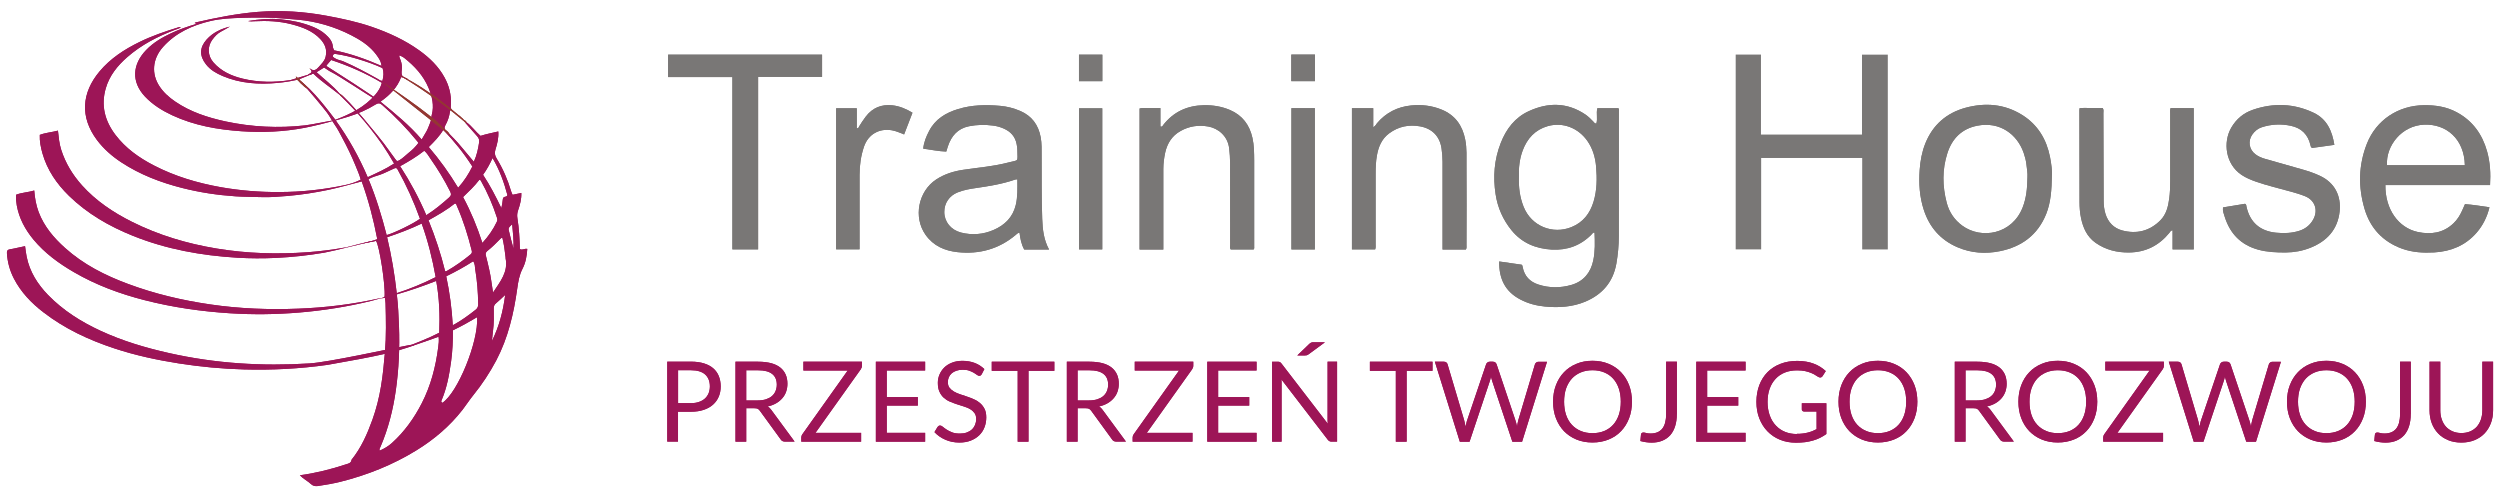 <svg width="181" height="36" viewBox="0 0 181 36" fill="none" xmlns="http://www.w3.org/2000/svg">
<path d="M134.809 9.742V3.956H136.677V18.06H134.823V11.438H127.508V18.055H125.664V3.951H127.494V9.742H134.809Z" fill="#797776"/>
<path d="M108.54 18.93C109.113 19.011 109.653 19.087 110.169 19.164C110.236 19.221 110.226 19.279 110.241 19.331C110.365 19.986 110.757 20.401 111.382 20.602C112.18 20.86 112.983 20.855 113.776 20.626C114.66 20.368 115.171 19.728 115.353 18.853C115.492 18.189 115.472 17.511 115.444 16.837C115.329 16.823 115.296 16.904 115.248 16.956C114.45 17.778 113.475 18.132 112.338 18.07C111.182 18.003 110.183 17.587 109.438 16.675C108.817 15.91 108.43 15.036 108.282 14.066C108.086 12.8 108.181 11.557 108.654 10.353C109.051 9.336 109.686 8.504 110.69 8.046C112.08 7.405 113.466 7.405 114.78 8.289C114.99 8.433 115.167 8.609 115.343 8.791C115.401 8.853 115.444 8.939 115.573 8.953C115.687 8.59 115.549 8.208 115.649 7.835H117.164C117.24 7.893 117.207 7.974 117.207 8.05C117.207 11.065 117.207 14.08 117.202 17.095C117.202 17.764 117.14 18.428 117.025 19.087C116.786 20.421 116.012 21.314 114.784 21.835C113.843 22.231 112.849 22.289 111.846 22.193C111.22 22.131 110.623 21.973 110.064 21.677C108.97 21.104 108.525 20.177 108.54 18.939M109.968 12.828C109.944 13.559 110.035 14.276 110.303 14.955C110.871 16.393 112.424 16.985 113.767 16.445C114.612 16.106 115.114 15.456 115.372 14.606C115.625 13.774 115.63 12.919 115.558 12.064C115.501 11.395 115.315 10.755 114.918 10.191C114.259 9.259 113.15 8.824 112.061 9.13C111.153 9.388 110.57 10.019 110.245 10.889C110.011 11.51 109.944 12.164 109.968 12.824" fill="#797776"/>
<path d="M108.54 18.93C109.113 19.011 109.653 19.087 110.169 19.164C110.236 19.221 110.226 19.279 110.241 19.331C110.365 19.986 110.757 20.401 111.382 20.602C112.18 20.86 112.983 20.855 113.776 20.626C114.66 20.368 115.171 19.728 115.353 18.853C115.492 18.189 115.472 17.511 115.444 16.837C115.329 16.823 115.296 16.904 115.248 16.956C114.45 17.778 113.475 18.132 112.338 18.07C111.182 18.003 110.183 17.587 109.438 16.675C108.817 15.91 108.43 15.036 108.282 14.066C108.086 12.8 108.181 11.557 108.654 10.353C109.051 9.336 109.686 8.504 110.69 8.046C112.08 7.405 113.466 7.405 114.78 8.289C114.99 8.433 115.167 8.609 115.343 8.791C115.401 8.853 115.444 8.939 115.573 8.953C115.687 8.59 115.549 8.208 115.649 7.835H117.164C117.24 7.893 117.207 7.974 117.207 8.05C117.207 11.065 117.207 14.08 117.202 17.095C117.202 17.764 117.14 18.428 117.025 19.087C116.786 20.421 116.012 21.314 114.784 21.835C113.843 22.231 112.849 22.289 111.846 22.193C111.22 22.131 110.623 21.973 110.064 21.677C108.97 21.104 108.525 20.177 108.54 18.939M109.968 12.828C109.944 13.559 110.035 14.276 110.303 14.955C110.871 16.393 112.424 16.985 113.767 16.445C114.612 16.106 115.114 15.456 115.372 14.606C115.625 13.774 115.63 12.919 115.558 12.064C115.501 11.395 115.315 10.755 114.918 10.191C114.259 9.259 113.15 8.824 112.061 9.13C111.153 9.388 110.57 10.019 110.245 10.889C110.011 11.51 109.944 12.164 109.968 12.824" fill="#797776"/>
<path d="M75.949 18.065H74.153C73.942 17.683 73.866 17.267 73.814 16.846C73.68 16.861 73.608 16.947 73.527 17.018C72.308 18.036 70.894 18.423 69.332 18.256C68.395 18.156 67.574 17.802 67.01 16.999C66.112 15.728 66.479 13.855 67.779 12.995C68.376 12.604 69.036 12.398 69.738 12.293C70.832 12.131 71.936 12.045 73.011 11.763C73.785 11.557 73.665 11.763 73.656 10.884C73.656 10.731 73.637 10.578 73.603 10.425C73.498 9.885 73.173 9.531 72.681 9.312C72.428 9.197 72.165 9.125 71.893 9.092C71.315 9.015 70.732 9.025 70.158 9.14C69.341 9.302 68.878 9.842 68.625 10.602C68.587 10.716 68.553 10.831 68.51 10.974C67.956 10.955 67.416 10.841 66.843 10.764C66.885 10.296 67.058 9.885 67.263 9.493C67.707 8.624 68.472 8.165 69.375 7.893C70.364 7.592 71.382 7.572 72.404 7.663C72.91 7.706 73.393 7.83 73.861 8.031C74.707 8.394 75.18 9.044 75.347 9.938C75.428 10.382 75.414 10.831 75.414 11.28C75.424 12.804 75.4 14.329 75.457 15.848C75.486 16.608 75.562 17.353 75.954 18.07M73.656 12.981C73.57 12.991 73.522 12.991 73.484 13.005C72.562 13.325 71.601 13.478 70.641 13.617C70.197 13.679 69.757 13.76 69.337 13.927C68.735 14.166 68.362 14.706 68.367 15.351C68.367 16.049 68.84 16.646 69.576 16.837C70.373 17.038 71.162 16.98 71.921 16.655C72.739 16.306 73.326 15.733 73.541 14.845C73.684 14.247 73.661 13.636 73.656 12.986" fill="#797776"/>
<path d="M75.949 18.065H74.153C73.942 17.683 73.866 17.267 73.814 16.846C73.68 16.861 73.608 16.947 73.527 17.018C72.308 18.036 70.894 18.423 69.332 18.256C68.395 18.156 67.574 17.802 67.01 16.999C66.112 15.728 66.479 13.855 67.779 12.995C68.376 12.604 69.036 12.398 69.738 12.293C70.832 12.131 71.936 12.045 73.011 11.763C73.785 11.557 73.665 11.763 73.656 10.884C73.656 10.731 73.637 10.578 73.603 10.425C73.498 9.885 73.173 9.531 72.681 9.312C72.428 9.197 72.165 9.125 71.893 9.092C71.315 9.015 70.732 9.025 70.158 9.14C69.341 9.302 68.878 9.842 68.625 10.602C68.587 10.716 68.553 10.831 68.51 10.974C67.956 10.955 67.416 10.841 66.843 10.764C66.885 10.296 67.058 9.885 67.263 9.493C67.707 8.624 68.472 8.165 69.375 7.893C70.364 7.592 71.382 7.572 72.404 7.663C72.91 7.706 73.393 7.83 73.861 8.031C74.707 8.394 75.18 9.044 75.347 9.938C75.428 10.382 75.414 10.831 75.414 11.28C75.424 12.804 75.4 14.329 75.457 15.848C75.486 16.608 75.562 17.353 75.954 18.07M73.656 12.981C73.57 12.991 73.522 12.991 73.484 13.005C72.562 13.325 71.601 13.478 70.641 13.617C70.197 13.679 69.757 13.76 69.337 13.927C68.735 14.166 68.362 14.706 68.367 15.351C68.367 16.049 68.84 16.646 69.576 16.837C70.373 17.038 71.162 16.98 71.921 16.655C72.739 16.306 73.326 15.733 73.541 14.845C73.684 14.247 73.661 13.636 73.656 12.986" fill="#797776"/>
<path d="M180.285 13.397H172.702C172.683 15.155 173.644 16.488 175.039 16.794C175.994 17 176.897 16.875 177.638 16.163C177.91 15.905 178.106 15.585 178.259 15.246C178.326 15.098 178.393 14.95 178.465 14.778C179.057 14.826 179.635 14.916 180.237 15.007C180.065 15.71 179.764 16.316 179.306 16.847C178.498 17.774 177.447 18.204 176.238 18.275C175.445 18.318 174.661 18.275 173.906 18.003C172.526 17.501 171.613 16.531 171.197 15.131C170.724 13.54 170.753 11.949 171.365 10.401C172.043 8.681 173.639 7.64 175.488 7.616C176.324 7.606 177.127 7.726 177.867 8.127C179.024 8.748 179.726 9.732 180.07 10.979C180.285 11.758 180.333 12.551 180.28 13.402M178.455 11.959C178.412 10.062 177.117 8.963 175.512 9.025C173.887 9.087 172.731 10.545 172.817 11.959H178.455Z" fill="#797776"/>
<path d="M180.285 13.397H172.702C172.683 15.155 173.644 16.488 175.039 16.794C175.994 17 176.897 16.875 177.638 16.163C177.91 15.905 178.106 15.585 178.259 15.246C178.326 15.098 178.393 14.95 178.465 14.778C179.057 14.826 179.635 14.916 180.237 15.007C180.065 15.71 179.764 16.316 179.306 16.847C178.498 17.774 177.447 18.204 176.238 18.275C175.445 18.318 174.661 18.275 173.906 18.003C172.526 17.501 171.613 16.531 171.197 15.131C170.724 13.54 170.753 11.949 171.365 10.401C172.043 8.681 173.639 7.64 175.488 7.616C176.324 7.606 177.127 7.726 177.867 8.127C179.024 8.748 179.726 9.732 180.07 10.979C180.285 11.758 180.333 12.551 180.28 13.402M178.455 11.959C178.412 10.062 177.117 8.963 175.512 9.025C173.887 9.087 172.731 10.545 172.817 11.959H178.455Z" fill="#797776"/>
<path d="M148.559 12.666C148.54 13.789 148.473 14.664 148.144 15.49C147.532 17.014 146.362 17.869 144.79 18.185C143.753 18.395 142.716 18.328 141.727 17.903C140.494 17.377 139.692 16.455 139.281 15.189C138.975 14.248 138.913 13.283 138.984 12.298C139.032 11.639 139.147 10.999 139.395 10.383C139.935 9.04 140.924 8.18 142.305 7.802C143.724 7.42 145.11 7.52 146.39 8.314C147.527 9.021 148.163 10.072 148.421 11.367C148.521 11.873 148.579 12.384 148.564 12.662M146.787 12.819C146.806 12.566 146.753 12.208 146.706 11.849C146.672 11.591 146.605 11.338 146.519 11.085C146.061 9.737 144.799 8.772 143.146 9.102C142.028 9.327 141.33 10.034 140.991 11.09C140.609 12.274 140.628 13.483 140.943 14.683C141.12 15.356 141.498 15.92 142.066 16.336C143.461 17.353 145.674 16.966 146.438 15.022C146.701 14.353 146.777 13.646 146.787 12.819Z" fill="#797776"/>
<path d="M148.559 12.666C148.54 13.789 148.473 14.664 148.144 15.49C147.532 17.014 146.362 17.869 144.79 18.185C143.753 18.395 142.716 18.328 141.727 17.903C140.494 17.377 139.692 16.455 139.281 15.189C138.975 14.248 138.913 13.283 138.984 12.298C139.032 11.639 139.147 10.999 139.395 10.383C139.935 9.04 140.924 8.18 142.305 7.802C143.724 7.42 145.11 7.52 146.39 8.314C147.527 9.021 148.163 10.072 148.421 11.367C148.521 11.873 148.579 12.384 148.564 12.662M146.787 12.819C146.806 12.566 146.753 12.208 146.706 11.849C146.672 11.591 146.605 11.338 146.519 11.085C146.061 9.737 144.799 8.772 143.146 9.102C142.028 9.327 141.33 10.034 140.991 11.09C140.609 12.274 140.628 13.483 140.943 14.683C141.12 15.356 141.498 15.92 142.066 16.336C143.461 17.353 145.674 16.966 146.438 15.022C146.701 14.353 146.777 13.646 146.787 12.819Z" fill="#797776"/>
<path d="M169.004 10.487C168.44 10.564 167.901 10.64 167.394 10.712C167.299 10.655 167.294 10.583 167.279 10.521C167.107 9.747 166.625 9.269 165.856 9.107C165.148 8.958 164.441 8.987 163.744 9.216C163.462 9.307 163.247 9.494 163.075 9.728C162.736 10.191 162.826 10.812 163.28 11.161C163.491 11.323 163.729 11.429 163.987 11.5C164.914 11.763 165.841 12.021 166.763 12.289C167.174 12.408 167.576 12.547 167.963 12.728C169.081 13.249 169.501 14.238 169.391 15.294C169.253 16.613 168.474 17.458 167.275 17.936C166.701 18.166 166.099 18.275 165.478 18.28C164.809 18.28 164.145 18.256 163.491 18.075C162.243 17.731 161.46 16.923 161.073 15.705C161.006 15.49 160.91 15.275 160.944 15.017C161.479 14.931 162.014 14.84 162.54 14.754C162.64 14.802 162.631 14.883 162.645 14.96C162.893 16.092 163.62 16.732 164.785 16.847C165.359 16.904 165.923 16.885 166.477 16.708C166.902 16.57 167.232 16.312 167.456 15.929C167.862 15.241 167.614 14.491 166.873 14.2C166.539 14.066 166.19 13.966 165.846 13.87C165.005 13.631 164.15 13.44 163.323 13.149C162.96 13.02 162.607 12.876 162.287 12.661C161.121 11.878 160.93 10.301 161.546 9.24C161.909 8.619 162.425 8.184 163.104 7.95C164.599 7.434 166.075 7.487 167.509 8.165C168.474 8.624 168.847 9.484 169.009 10.497" fill="#797776"/>
<path d="M169.004 10.487C168.44 10.564 167.901 10.64 167.394 10.712C167.299 10.655 167.294 10.583 167.279 10.521C167.107 9.747 166.625 9.269 165.856 9.107C165.148 8.958 164.441 8.987 163.744 9.216C163.462 9.307 163.247 9.494 163.075 9.728C162.736 10.191 162.826 10.812 163.28 11.161C163.491 11.323 163.729 11.429 163.987 11.5C164.914 11.763 165.841 12.021 166.763 12.289C167.174 12.408 167.576 12.547 167.963 12.728C169.081 13.249 169.501 14.238 169.391 15.294C169.253 16.613 168.474 17.458 167.275 17.936C166.701 18.166 166.099 18.275 165.478 18.28C164.809 18.28 164.145 18.256 163.491 18.075C162.243 17.731 161.46 16.923 161.073 15.705C161.006 15.49 160.91 15.275 160.944 15.017C161.479 14.931 162.014 14.84 162.54 14.754C162.64 14.802 162.631 14.883 162.645 14.96C162.893 16.092 163.62 16.732 164.785 16.847C165.359 16.904 165.923 16.885 166.477 16.708C166.902 16.57 167.232 16.312 167.456 15.929C167.862 15.241 167.614 14.491 166.873 14.2C166.539 14.066 166.19 13.966 165.846 13.87C165.005 13.631 164.15 13.44 163.323 13.149C162.96 13.02 162.607 12.876 162.287 12.661C161.121 11.878 160.93 10.301 161.546 9.24C161.909 8.619 162.425 8.184 163.104 7.95C164.599 7.434 166.075 7.487 167.509 8.165C168.474 8.624 168.847 9.484 169.009 10.497" fill="#797776"/>
<path d="M84.225 18.065H82.505V7.855C82.734 7.788 82.987 7.836 83.231 7.826C83.484 7.817 83.733 7.826 84.014 7.826V9.159C84.148 9.207 84.172 9.111 84.21 9.059C84.96 8.094 85.954 7.64 87.168 7.616C87.823 7.606 88.448 7.707 89.055 7.965C89.953 8.352 90.465 9.044 90.675 9.976C90.799 10.511 90.799 11.061 90.804 11.61C90.804 13.693 90.804 15.777 90.804 17.855C90.804 17.917 90.823 17.989 90.766 18.06H89.103C89.026 17.955 89.065 17.831 89.065 17.716C89.065 15.743 89.065 13.77 89.06 11.796C89.06 11.448 89.031 11.099 88.993 10.75C88.893 9.842 88.186 9.283 87.474 9.159C86.771 9.035 86.102 9.13 85.472 9.484C84.855 9.828 84.516 10.368 84.363 11.037C84.277 11.433 84.225 11.835 84.225 12.241C84.225 14.047 84.225 15.858 84.225 17.664V18.06V18.065Z" fill="#797776"/>
<path d="M84.225 18.065H82.505V7.855C82.734 7.788 82.987 7.836 83.231 7.826C83.484 7.817 83.733 7.826 84.014 7.826V9.159C84.148 9.207 84.172 9.111 84.21 9.059C84.96 8.094 85.954 7.64 87.168 7.616C87.823 7.606 88.448 7.707 89.055 7.965C89.953 8.352 90.465 9.044 90.675 9.976C90.799 10.511 90.799 11.061 90.804 11.61C90.804 13.693 90.804 15.777 90.804 17.855C90.804 17.917 90.823 17.989 90.766 18.06H89.103C89.026 17.955 89.065 17.831 89.065 17.716C89.065 15.743 89.065 13.77 89.06 11.796C89.06 11.448 89.031 11.099 88.993 10.75C88.893 9.842 88.186 9.283 87.474 9.159C86.771 9.035 86.102 9.13 85.472 9.484C84.855 9.828 84.516 10.368 84.363 11.037C84.277 11.433 84.225 11.835 84.225 12.241C84.225 14.047 84.225 15.858 84.225 17.664V18.06V18.065Z" fill="#797776"/>
<path d="M157.15 7.831H158.827V18.056H157.294V16.67C157.15 16.689 157.112 16.794 157.055 16.866C156.3 17.783 155.344 18.266 154.145 18.28C153.266 18.29 152.454 18.089 151.727 17.583C151.101 17.143 150.819 16.508 150.667 15.791C150.585 15.404 150.557 15.007 150.557 14.616C150.547 12.403 150.552 10.186 150.547 7.974C150.547 7.941 150.552 7.907 150.561 7.836C150.834 7.797 151.116 7.826 151.393 7.821C151.679 7.817 151.961 7.821 152.234 7.821C152.325 7.95 152.286 8.075 152.286 8.189C152.296 10.306 152.296 12.418 152.305 14.534C152.305 14.854 152.339 15.17 152.434 15.476C152.621 16.087 153.032 16.517 153.634 16.68C154.68 16.962 155.631 16.737 156.414 15.949C156.844 15.514 156.978 14.945 157.055 14.362C157.107 13.961 157.122 13.555 157.122 13.149C157.122 11.505 157.122 9.861 157.122 8.213C157.122 8.094 157.102 7.974 157.15 7.821" fill="#797776"/>
<path d="M157.15 7.831H158.827V18.056H157.294V16.67C157.15 16.689 157.112 16.794 157.055 16.866C156.3 17.783 155.344 18.266 154.145 18.28C153.266 18.29 152.454 18.089 151.727 17.583C151.101 17.143 150.819 16.508 150.667 15.791C150.585 15.404 150.557 15.007 150.557 14.616C150.547 12.403 150.552 10.186 150.547 7.974C150.547 7.941 150.552 7.907 150.561 7.836C150.834 7.797 151.116 7.826 151.393 7.821C151.679 7.817 151.961 7.821 152.234 7.821C152.325 7.95 152.286 8.075 152.286 8.189C152.296 10.306 152.296 12.418 152.305 14.534C152.305 14.854 152.339 15.17 152.434 15.476C152.621 16.087 153.032 16.517 153.634 16.68C154.68 16.962 155.631 16.737 156.414 15.949C156.844 15.514 156.978 14.945 157.055 14.362C157.107 13.961 157.122 13.555 157.122 13.149C157.122 11.505 157.122 9.861 157.122 8.213C157.122 8.094 157.102 7.974 157.15 7.821" fill="#797776"/>
<path d="M97.89 7.836H99.423V9.207C99.581 9.131 99.624 9.011 99.696 8.92C100.345 8.156 101.177 7.735 102.166 7.635C102.93 7.559 103.671 7.645 104.388 7.941C105.367 8.347 105.888 9.102 106.084 10.115C106.208 10.745 106.17 11.381 106.174 12.016C106.189 13.923 106.179 15.829 106.174 17.74C106.174 17.846 106.198 17.96 106.131 18.065H104.44V17.697C104.44 15.7 104.44 13.708 104.44 11.711C104.44 11.381 104.411 11.051 104.364 10.726C104.235 9.881 103.7 9.312 102.825 9.15C102.018 9.002 101.258 9.15 100.58 9.651C100.044 10.048 99.805 10.607 99.691 11.242C99.61 11.687 99.595 12.136 99.595 12.585C99.595 14.286 99.595 15.982 99.595 17.683C99.595 17.802 99.614 17.922 99.562 18.056H97.88V7.831L97.89 7.836Z" fill="#797776"/>
<path d="M97.89 7.836H99.423V9.207C99.581 9.131 99.624 9.011 99.696 8.92C100.345 8.156 101.177 7.735 102.166 7.635C102.93 7.559 103.671 7.645 104.388 7.941C105.367 8.347 105.888 9.102 106.084 10.115C106.208 10.745 106.17 11.381 106.174 12.016C106.189 13.923 106.179 15.829 106.174 17.74C106.174 17.846 106.198 17.96 106.131 18.065H104.44V17.697C104.44 15.7 104.44 13.708 104.44 11.711C104.44 11.381 104.411 11.051 104.364 10.726C104.235 9.881 103.7 9.312 102.825 9.15C102.018 9.002 101.258 9.15 100.58 9.651C100.044 10.048 99.805 10.607 99.691 11.242C99.61 11.687 99.595 12.136 99.595 12.585C99.595 14.286 99.595 15.982 99.595 17.683C99.595 17.802 99.614 17.922 99.562 18.056H97.88V7.831L97.89 7.836Z" fill="#797776"/>
<path d="M53.025 5.58H48.371V3.956H59.518V5.566H54.888V18.055H53.025V5.58Z" fill="#797776"/>
<path d="M53.025 5.58H48.371V3.956H59.518V5.566H54.888V18.055H53.025V5.58Z" fill="#797776"/>
<path d="M60.541 7.84H62.031V9.283C62.165 9.307 62.17 9.207 62.203 9.15C62.351 8.906 62.509 8.672 62.681 8.443C63.168 7.802 63.818 7.539 64.611 7.625C65.127 7.683 65.6 7.879 66.064 8.161C65.858 8.691 65.662 9.202 65.457 9.733C65.151 9.613 64.879 9.484 64.573 9.432C63.656 9.274 62.863 9.723 62.557 10.607C62.328 11.276 62.232 11.969 62.232 12.671C62.232 14.338 62.232 16.001 62.232 17.669V18.051H60.536V7.836L60.541 7.84Z" fill="#797776"/>
<path d="M60.541 7.84H62.031V9.283C62.165 9.307 62.17 9.207 62.203 9.15C62.351 8.906 62.509 8.672 62.681 8.443C63.168 7.802 63.818 7.539 64.611 7.625C65.127 7.683 65.6 7.879 66.064 8.161C65.858 8.691 65.662 9.202 65.457 9.733C65.151 9.613 64.879 9.484 64.573 9.432C63.656 9.274 62.863 9.723 62.557 10.607C62.328 11.276 62.232 11.969 62.232 12.671C62.232 14.338 62.232 16.001 62.232 17.669V18.051H60.536V7.836L60.541 7.84Z" fill="#797776"/>
<path d="M95.195 7.831H93.499V18.06H95.195V7.831Z" fill="#797776"/>
<path d="M95.195 7.831H93.499V18.06H95.195V7.831Z" fill="#797776"/>
<path d="M79.805 7.841H78.123V18.056H79.805V7.841Z" fill="#797776"/>
<path d="M79.805 7.841H78.123V18.056H79.805V7.841Z" fill="#797776"/>
<path d="M95.204 3.951H93.489V5.876H95.204V3.951Z" fill="#797776"/>
<path d="M95.204 3.951H93.489V5.876H95.204V3.951Z" fill="#797776"/>
<path d="M79.81 3.956H78.118V5.877H79.81V3.956Z" fill="#797776"/>
<path d="M79.81 3.956H78.118V5.877H79.81V3.956Z" fill="#797776"/>
<path d="M49.088 29.809V31.974H48.309V26.183H50.02C50.387 26.183 50.703 26.226 50.975 26.312C51.247 26.398 51.472 26.517 51.649 26.675C51.825 26.833 51.959 27.019 52.045 27.239C52.131 27.459 52.179 27.707 52.179 27.979C52.179 28.252 52.131 28.495 52.036 28.72C51.94 28.945 51.802 29.136 51.62 29.298C51.438 29.46 51.214 29.585 50.942 29.675C50.674 29.766 50.364 29.809 50.015 29.809H49.083H49.088ZM49.088 29.188H50.02C50.244 29.188 50.44 29.16 50.612 29.097C50.784 29.04 50.927 28.954 51.042 28.849C51.157 28.744 51.243 28.615 51.305 28.467C51.362 28.319 51.395 28.156 51.395 27.979C51.395 27.611 51.281 27.32 51.056 27.115C50.827 26.909 50.483 26.804 50.024 26.804H49.093V29.188H49.088Z" fill="#9D1557"/>
<path d="M49.088 29.809V31.974H48.309V26.183H50.02C50.387 26.183 50.703 26.226 50.975 26.312C51.247 26.398 51.472 26.517 51.649 26.675C51.825 26.833 51.959 27.019 52.045 27.239C52.131 27.459 52.179 27.707 52.179 27.979C52.179 28.252 52.131 28.495 52.036 28.72C51.94 28.945 51.802 29.136 51.62 29.298C51.438 29.46 51.214 29.585 50.942 29.675C50.674 29.766 50.364 29.809 50.015 29.809H49.083H49.088ZM49.088 29.188H50.02C50.244 29.188 50.44 29.16 50.612 29.097C50.784 29.04 50.927 28.954 51.042 28.849C51.157 28.744 51.243 28.615 51.305 28.467C51.362 28.319 51.395 28.156 51.395 27.979C51.395 27.611 51.281 27.32 51.056 27.115C50.827 26.909 50.483 26.804 50.024 26.804H49.093V29.188H49.088Z" fill="#9D1557"/>
<path d="M54.028 29.561V31.978H53.249V26.187H54.888C55.256 26.187 55.571 26.226 55.839 26.297C56.106 26.369 56.326 26.479 56.498 26.617C56.67 26.756 56.799 26.928 56.885 27.124C56.971 27.32 57.01 27.544 57.01 27.788C57.01 27.993 56.976 28.184 56.914 28.361C56.852 28.538 56.756 28.7 56.632 28.839C56.508 28.982 56.36 29.102 56.183 29.202C56.006 29.302 55.806 29.379 55.581 29.427C55.676 29.484 55.763 29.565 55.839 29.675L57.53 31.973H56.833C56.689 31.973 56.584 31.916 56.517 31.806L55.012 29.737C54.965 29.675 54.917 29.627 54.864 29.599C54.812 29.57 54.73 29.556 54.62 29.556H54.028V29.561ZM54.028 28.992H54.85C55.079 28.992 55.28 28.963 55.452 28.911C55.624 28.853 55.772 28.777 55.887 28.677C56.001 28.576 56.092 28.457 56.15 28.313C56.207 28.175 56.24 28.017 56.24 27.85C56.24 27.506 56.126 27.243 55.901 27.071C55.672 26.894 55.337 26.808 54.883 26.808H54.028V28.992Z" fill="#9D1557"/>
<path d="M54.028 29.561V31.978H53.249V26.187H54.888C55.256 26.187 55.571 26.226 55.839 26.297C56.106 26.369 56.326 26.479 56.498 26.617C56.67 26.756 56.799 26.928 56.885 27.124C56.971 27.32 57.01 27.544 57.01 27.788C57.01 27.993 56.976 28.184 56.914 28.361C56.852 28.538 56.756 28.7 56.632 28.839C56.508 28.982 56.36 29.102 56.183 29.202C56.006 29.302 55.806 29.379 55.581 29.427C55.676 29.484 55.763 29.565 55.839 29.675L57.53 31.973H56.833C56.689 31.973 56.584 31.916 56.517 31.806L55.012 29.737C54.965 29.675 54.917 29.627 54.864 29.599C54.812 29.57 54.73 29.556 54.62 29.556H54.028V29.561ZM54.028 28.992H54.85C55.079 28.992 55.28 28.963 55.452 28.911C55.624 28.853 55.772 28.777 55.887 28.677C56.001 28.576 56.092 28.457 56.15 28.313C56.207 28.175 56.24 28.017 56.24 27.85C56.24 27.506 56.126 27.243 55.901 27.071C55.672 26.894 55.337 26.808 54.883 26.808H54.028V28.992Z" fill="#9D1557"/>
<path d="M62.404 26.187V26.479C62.404 26.57 62.375 26.655 62.318 26.737L59.04 31.338H62.346V31.978H58.013V31.672C58.013 31.591 58.037 31.515 58.089 31.443L61.372 26.828H58.166V26.187H62.399H62.404Z" fill="#9D1557"/>
<path d="M62.404 26.187V26.479C62.404 26.57 62.375 26.655 62.318 26.737L59.04 31.338H62.346V31.978H58.013V31.672C58.013 31.591 58.037 31.515 58.089 31.443L61.372 26.828H58.166V26.187H62.399H62.404Z" fill="#9D1557"/>
<path d="M66.981 26.187V26.823H64.201V28.748H66.451V29.365H64.201V31.338H66.981V31.978H63.412V26.187H66.981Z" fill="#9D1557"/>
<path d="M66.981 26.187V26.823H64.201V28.748H66.451V29.365H64.201V31.338H66.981V31.978H63.412V26.187H66.981Z" fill="#9D1557"/>
<path d="M71.076 27.09C71.052 27.129 71.028 27.162 70.999 27.181C70.971 27.2 70.937 27.21 70.894 27.21C70.847 27.21 70.794 27.186 70.737 27.143C70.675 27.095 70.598 27.047 70.507 26.99C70.416 26.938 70.302 26.885 70.173 26.837C70.044 26.789 69.886 26.77 69.7 26.77C69.523 26.77 69.37 26.794 69.236 26.842C69.103 26.89 68.988 26.952 68.897 27.033C68.806 27.114 68.74 27.21 68.692 27.32C68.644 27.43 68.625 27.549 68.625 27.673C68.625 27.836 68.663 27.97 68.744 28.075C68.826 28.18 68.931 28.27 69.06 28.347C69.189 28.423 69.337 28.49 69.504 28.543C69.671 28.6 69.838 28.657 70.015 28.715C70.187 28.772 70.359 28.839 70.526 28.916C70.694 28.987 70.842 29.083 70.971 29.198C71.1 29.312 71.205 29.451 71.286 29.613C71.367 29.776 71.406 29.981 71.406 30.22C71.406 30.473 71.363 30.712 71.277 30.932C71.191 31.156 71.066 31.348 70.899 31.51C70.732 31.672 70.531 31.801 70.287 31.897C70.049 31.992 69.772 32.04 69.466 32.04C69.093 32.04 68.749 31.973 68.443 31.835C68.133 31.701 67.87 31.515 67.655 31.285L67.879 30.913C67.903 30.884 67.927 30.86 67.961 30.836C67.989 30.817 68.028 30.808 68.061 30.808C68.118 30.808 68.18 30.836 68.257 30.898C68.329 30.96 68.419 31.027 68.529 31.099C68.639 31.171 68.768 31.238 68.926 31.3C69.079 31.362 69.27 31.39 69.494 31.39C69.681 31.39 69.848 31.367 69.991 31.314C70.135 31.262 70.259 31.19 70.359 31.099C70.46 31.008 70.536 30.894 70.593 30.765C70.646 30.636 70.675 30.492 70.675 30.335C70.675 30.158 70.636 30.015 70.555 29.905C70.474 29.795 70.369 29.699 70.24 29.623C70.111 29.546 69.963 29.484 69.795 29.432C69.628 29.379 69.461 29.326 69.284 29.269C69.112 29.212 68.94 29.15 68.773 29.078C68.606 29.006 68.458 28.911 68.329 28.796C68.2 28.681 68.094 28.533 68.018 28.361C67.937 28.189 67.899 27.974 67.899 27.716C67.899 27.511 67.937 27.315 68.018 27.124C68.099 26.933 68.214 26.761 68.362 26.613C68.51 26.465 68.701 26.345 68.921 26.259C69.146 26.168 69.399 26.125 69.686 26.125C70.01 26.125 70.302 26.178 70.569 26.278C70.837 26.378 71.066 26.531 71.267 26.723L71.076 27.095V27.09Z" fill="#9D1557"/>
<path d="M71.076 27.09C71.052 27.129 71.028 27.162 70.999 27.181C70.971 27.2 70.937 27.21 70.894 27.21C70.847 27.21 70.794 27.186 70.737 27.143C70.675 27.095 70.598 27.047 70.507 26.99C70.416 26.938 70.302 26.885 70.173 26.837C70.044 26.789 69.886 26.77 69.7 26.77C69.523 26.77 69.37 26.794 69.236 26.842C69.103 26.89 68.988 26.952 68.897 27.033C68.806 27.114 68.74 27.21 68.692 27.32C68.644 27.43 68.625 27.549 68.625 27.673C68.625 27.836 68.663 27.97 68.744 28.075C68.826 28.18 68.931 28.27 69.06 28.347C69.189 28.423 69.337 28.49 69.504 28.543C69.671 28.6 69.838 28.657 70.015 28.715C70.187 28.772 70.359 28.839 70.526 28.916C70.694 28.987 70.842 29.083 70.971 29.198C71.1 29.312 71.205 29.451 71.286 29.613C71.367 29.776 71.406 29.981 71.406 30.22C71.406 30.473 71.363 30.712 71.277 30.932C71.191 31.156 71.066 31.348 70.899 31.51C70.732 31.672 70.531 31.801 70.287 31.897C70.049 31.992 69.772 32.04 69.466 32.04C69.093 32.04 68.749 31.973 68.443 31.835C68.133 31.701 67.87 31.515 67.655 31.285L67.879 30.913C67.903 30.884 67.927 30.86 67.961 30.836C67.989 30.817 68.028 30.808 68.061 30.808C68.118 30.808 68.18 30.836 68.257 30.898C68.329 30.96 68.419 31.027 68.529 31.099C68.639 31.171 68.768 31.238 68.926 31.3C69.079 31.362 69.27 31.39 69.494 31.39C69.681 31.39 69.848 31.367 69.991 31.314C70.135 31.262 70.259 31.19 70.359 31.099C70.46 31.008 70.536 30.894 70.593 30.765C70.646 30.636 70.675 30.492 70.675 30.335C70.675 30.158 70.636 30.015 70.555 29.905C70.474 29.795 70.369 29.699 70.24 29.623C70.111 29.546 69.963 29.484 69.795 29.432C69.628 29.379 69.461 29.326 69.284 29.269C69.112 29.212 68.94 29.15 68.773 29.078C68.606 29.006 68.458 28.911 68.329 28.796C68.2 28.681 68.094 28.533 68.018 28.361C67.937 28.189 67.899 27.974 67.899 27.716C67.899 27.511 67.937 27.315 68.018 27.124C68.099 26.933 68.214 26.761 68.362 26.613C68.51 26.465 68.701 26.345 68.921 26.259C69.146 26.168 69.399 26.125 69.686 26.125C70.01 26.125 70.302 26.178 70.569 26.278C70.837 26.378 71.066 26.531 71.267 26.723L71.076 27.095V27.09Z" fill="#9D1557"/>
<path d="M76.336 26.187V26.847H74.463V31.978H73.68V26.847H71.802V26.187H76.336Z" fill="#9D1557"/>
<path d="M76.336 26.187V26.847H74.463V31.978H73.68V26.847H71.802V26.187H76.336Z" fill="#9D1557"/>
<path d="M78.018 29.561V31.978H77.239V26.187H78.878C79.246 26.187 79.561 26.226 79.829 26.297C80.097 26.369 80.316 26.479 80.488 26.617C80.66 26.756 80.789 26.928 80.875 27.124C80.961 27.32 81 27.544 81 27.788C81 27.993 80.966 28.184 80.904 28.361C80.842 28.538 80.746 28.7 80.622 28.839C80.498 28.982 80.35 29.102 80.173 29.202C79.996 29.302 79.796 29.379 79.571 29.427C79.667 29.484 79.753 29.565 79.829 29.675L81.52 31.973H80.823C80.68 31.973 80.574 31.916 80.507 31.806L79.002 29.737C78.955 29.675 78.907 29.627 78.854 29.599C78.802 29.57 78.721 29.556 78.611 29.556H78.018V29.561ZM78.018 28.992H78.84C79.069 28.992 79.27 28.963 79.442 28.911C79.614 28.853 79.762 28.777 79.877 28.677C79.992 28.576 80.082 28.457 80.14 28.313C80.197 28.175 80.23 28.017 80.23 27.85C80.23 27.506 80.116 27.243 79.891 27.071C79.662 26.894 79.327 26.808 78.873 26.808H78.018V28.992Z" fill="#9D1557"/>
<path d="M78.018 29.561V31.978H77.239V26.187H78.878C79.246 26.187 79.561 26.226 79.829 26.297C80.097 26.369 80.316 26.479 80.488 26.617C80.66 26.756 80.789 26.928 80.875 27.124C80.961 27.32 81 27.544 81 27.788C81 27.993 80.966 28.184 80.904 28.361C80.842 28.538 80.746 28.7 80.622 28.839C80.498 28.982 80.35 29.102 80.173 29.202C79.996 29.302 79.796 29.379 79.571 29.427C79.667 29.484 79.753 29.565 79.829 29.675L81.52 31.973H80.823C80.68 31.973 80.574 31.916 80.507 31.806L79.002 29.737C78.955 29.675 78.907 29.627 78.854 29.599C78.802 29.57 78.721 29.556 78.611 29.556H78.018V29.561ZM78.018 28.992H78.84C79.069 28.992 79.27 28.963 79.442 28.911C79.614 28.853 79.762 28.777 79.877 28.677C79.992 28.576 80.082 28.457 80.14 28.313C80.197 28.175 80.23 28.017 80.23 27.85C80.23 27.506 80.116 27.243 79.891 27.071C79.662 26.894 79.327 26.808 78.873 26.808H78.018V28.992Z" fill="#9D1557"/>
<path d="M86.394 26.187V26.479C86.394 26.57 86.365 26.655 86.308 26.737L83.03 31.338H86.337V31.978H82.003V31.672C82.003 31.591 82.027 31.515 82.079 31.443L85.362 26.828H82.156V26.187H86.389H86.394Z" fill="#9D1557"/>
<path d="M86.394 26.187V26.479C86.394 26.57 86.365 26.655 86.308 26.737L83.03 31.338H86.337V31.978H82.003V31.672C82.003 31.591 82.027 31.515 82.079 31.443L85.362 26.828H82.156V26.187H86.389H86.394Z" fill="#9D1557"/>
<path d="M90.976 26.187V26.823H88.195V28.748H90.445V29.365H88.195V31.338H90.976V31.978H87.407V26.187H90.976Z" fill="#9D1557"/>
<path d="M90.976 26.187V26.823H88.195V28.748H90.445V29.365H88.195V31.338H90.976V31.978H87.407V26.187H90.976Z" fill="#9D1557"/>
<path d="M92.662 26.212C92.696 26.231 92.734 26.264 92.777 26.317L96.131 30.679C96.122 30.607 96.117 30.54 96.117 30.473C96.117 30.407 96.117 30.344 96.117 30.282V26.183H96.805V31.974H96.408C96.346 31.974 96.294 31.964 96.251 31.94C96.208 31.921 96.169 31.883 96.126 31.83L92.777 27.473C92.782 27.54 92.787 27.607 92.787 27.674C92.787 27.736 92.787 27.798 92.787 27.85V31.978H92.099V26.188H92.505C92.576 26.188 92.629 26.197 92.658 26.212M95.93 24.778L94.741 25.652C94.693 25.686 94.655 25.705 94.621 25.719C94.588 25.729 94.54 25.734 94.483 25.734H93.924L94.779 24.912C94.808 24.883 94.832 24.864 94.856 24.845C94.879 24.831 94.903 24.816 94.927 24.807C94.951 24.797 94.98 24.788 95.008 24.783C95.037 24.783 95.075 24.778 95.123 24.778H95.935H95.93Z" fill="#9D1557"/>
<path d="M92.662 26.212C92.696 26.231 92.734 26.264 92.777 26.317L96.131 30.679C96.122 30.607 96.117 30.54 96.117 30.473C96.117 30.407 96.117 30.344 96.117 30.282V26.183H96.805V31.974H96.408C96.346 31.974 96.294 31.964 96.251 31.94C96.208 31.921 96.169 31.883 96.126 31.83L92.777 27.473C92.782 27.54 92.787 27.607 92.787 27.674C92.787 27.736 92.787 27.798 92.787 27.85V31.978H92.099V26.188H92.505C92.576 26.188 92.629 26.197 92.658 26.212M95.93 24.778L94.741 25.652C94.693 25.686 94.655 25.705 94.621 25.719C94.588 25.729 94.54 25.734 94.483 25.734H93.924L94.779 24.912C94.808 24.883 94.832 24.864 94.856 24.845C94.879 24.831 94.903 24.816 94.927 24.807C94.951 24.797 94.98 24.788 95.008 24.783C95.037 24.783 95.075 24.778 95.123 24.778H95.935H95.93Z" fill="#9D1557"/>
<path d="M103.714 26.187V26.847H101.841V31.978H101.057V26.847H99.18V26.187H103.714Z" fill="#9D1557"/>
<path d="M103.714 26.187V26.847H101.841V31.978H101.057V26.847H99.18V26.187H103.714Z" fill="#9D1557"/>
<path d="M103.891 26.187H104.54C104.612 26.187 104.669 26.206 104.712 26.24C104.76 26.273 104.789 26.321 104.803 26.374L105.998 30.397C106.017 30.468 106.036 30.549 106.055 30.631C106.074 30.712 106.088 30.803 106.108 30.893C106.127 30.803 106.146 30.712 106.165 30.631C106.184 30.545 106.203 30.468 106.232 30.397L107.594 26.374C107.608 26.326 107.641 26.288 107.689 26.245C107.737 26.206 107.794 26.187 107.861 26.187H108.086C108.157 26.187 108.215 26.206 108.258 26.24C108.301 26.273 108.334 26.321 108.353 26.374L109.705 30.397C109.753 30.535 109.796 30.698 109.834 30.879C109.849 30.788 109.868 30.707 109.877 30.626C109.892 30.545 109.911 30.468 109.93 30.401L111.129 26.378C111.144 26.331 111.172 26.288 111.22 26.249C111.268 26.211 111.325 26.192 111.392 26.192H112.004L110.198 31.983H109.495L108.028 27.568C108 27.487 107.971 27.387 107.947 27.277C107.933 27.329 107.923 27.382 107.909 27.434C107.895 27.482 107.885 27.53 107.871 27.568L106.394 31.983H105.692L103.886 26.192L103.891 26.187Z" fill="#9D1557"/>
<path d="M103.891 26.187H104.54C104.612 26.187 104.669 26.206 104.712 26.24C104.76 26.273 104.789 26.321 104.803 26.374L105.998 30.397C106.017 30.468 106.036 30.549 106.055 30.631C106.074 30.712 106.088 30.803 106.108 30.893C106.127 30.803 106.146 30.712 106.165 30.631C106.184 30.545 106.203 30.468 106.232 30.397L107.594 26.374C107.608 26.326 107.641 26.288 107.689 26.245C107.737 26.206 107.794 26.187 107.861 26.187H108.086C108.157 26.187 108.215 26.206 108.258 26.24C108.301 26.273 108.334 26.321 108.353 26.374L109.705 30.397C109.753 30.535 109.796 30.698 109.834 30.879C109.849 30.788 109.868 30.707 109.877 30.626C109.892 30.545 109.911 30.468 109.93 30.401L111.129 26.378C111.144 26.331 111.172 26.288 111.22 26.249C111.268 26.211 111.325 26.192 111.392 26.192H112.004L110.198 31.983H109.495L108.028 27.568C108 27.487 107.971 27.387 107.947 27.277C107.933 27.329 107.923 27.382 107.909 27.434C107.895 27.482 107.885 27.53 107.871 27.568L106.394 31.983H105.692L103.886 26.192L103.891 26.187Z" fill="#9D1557"/>
<path d="M118.153 29.083C118.153 29.518 118.086 29.915 117.947 30.278C117.809 30.641 117.618 30.951 117.364 31.214C117.116 31.477 116.815 31.678 116.461 31.821C116.108 31.964 115.721 32.036 115.296 32.036C114.87 32.036 114.483 31.964 114.135 31.821C113.786 31.678 113.485 31.472 113.231 31.214C112.983 30.951 112.787 30.641 112.649 30.278C112.51 29.915 112.443 29.518 112.443 29.083C112.443 28.648 112.51 28.252 112.649 27.889C112.787 27.526 112.978 27.215 113.231 26.952C113.48 26.689 113.781 26.484 114.135 26.341C114.483 26.192 114.87 26.121 115.296 26.121C115.721 26.121 116.108 26.192 116.461 26.341C116.81 26.484 117.116 26.689 117.364 26.952C117.613 27.215 117.809 27.526 117.947 27.889C118.086 28.252 118.153 28.648 118.153 29.083ZM117.345 29.083C117.345 28.73 117.297 28.41 117.202 28.128C117.106 27.846 116.968 27.607 116.791 27.411C116.614 27.215 116.399 27.067 116.146 26.962C115.893 26.857 115.611 26.804 115.296 26.804C114.98 26.804 114.703 26.857 114.45 26.962C114.197 27.067 113.982 27.215 113.8 27.411C113.623 27.607 113.485 27.846 113.384 28.128C113.289 28.41 113.241 28.73 113.241 29.083C113.241 29.437 113.289 29.757 113.384 30.039C113.48 30.321 113.618 30.559 113.8 30.755C113.982 30.951 114.197 31.099 114.45 31.205C114.703 31.31 114.985 31.362 115.296 31.362C115.606 31.362 115.893 31.31 116.146 31.205C116.399 31.099 116.614 30.951 116.791 30.755C116.968 30.559 117.106 30.321 117.202 30.039C117.297 29.757 117.345 29.437 117.345 29.083Z" fill="#9D1557"/>
<path d="M118.153 29.083C118.153 29.518 118.086 29.915 117.947 30.278C117.809 30.641 117.618 30.951 117.364 31.214C117.116 31.477 116.815 31.678 116.461 31.821C116.108 31.964 115.721 32.036 115.296 32.036C114.87 32.036 114.483 31.964 114.135 31.821C113.786 31.678 113.485 31.472 113.231 31.214C112.983 30.951 112.787 30.641 112.649 30.278C112.51 29.915 112.443 29.518 112.443 29.083C112.443 28.648 112.51 28.252 112.649 27.889C112.787 27.526 112.978 27.215 113.231 26.952C113.48 26.689 113.781 26.484 114.135 26.341C114.483 26.192 114.87 26.121 115.296 26.121C115.721 26.121 116.108 26.192 116.461 26.341C116.81 26.484 117.116 26.689 117.364 26.952C117.613 27.215 117.809 27.526 117.947 27.889C118.086 28.252 118.153 28.648 118.153 29.083ZM117.345 29.083C117.345 28.73 117.297 28.41 117.202 28.128C117.106 27.846 116.968 27.607 116.791 27.411C116.614 27.215 116.399 27.067 116.146 26.962C115.893 26.857 115.611 26.804 115.296 26.804C114.98 26.804 114.703 26.857 114.45 26.962C114.197 27.067 113.982 27.215 113.8 27.411C113.623 27.607 113.485 27.846 113.384 28.128C113.289 28.41 113.241 28.73 113.241 29.083C113.241 29.437 113.289 29.757 113.384 30.039C113.48 30.321 113.618 30.559 113.8 30.755C113.982 30.951 114.197 31.099 114.45 31.205C114.703 31.31 114.985 31.362 115.296 31.362C115.606 31.362 115.893 31.31 116.146 31.205C116.399 31.099 116.614 30.951 116.791 30.755C116.968 30.559 117.106 30.321 117.202 30.039C117.297 29.757 117.345 29.437 117.345 29.083Z" fill="#9D1557"/>
<path d="M121.402 29.977C121.402 30.301 121.364 30.588 121.282 30.846C121.201 31.104 121.086 31.319 120.934 31.496C120.776 31.673 120.59 31.806 120.36 31.902C120.131 31.998 119.873 32.045 119.581 32.045C119.319 32.045 119.046 32.007 118.764 31.931C118.769 31.854 118.774 31.773 118.784 31.697C118.793 31.62 118.798 31.544 118.807 31.467C118.812 31.419 118.831 31.386 118.855 31.357C118.884 31.329 118.927 31.314 118.984 31.314C119.032 31.314 119.099 31.324 119.18 31.348C119.261 31.372 119.371 31.386 119.505 31.386C119.682 31.386 119.839 31.357 119.978 31.305C120.117 31.252 120.231 31.166 120.332 31.056C120.427 30.942 120.499 30.798 120.551 30.622C120.599 30.445 120.628 30.235 120.628 29.991V26.183H121.407V29.972L121.402 29.977Z" fill="#9D1557"/>
<path d="M121.402 29.977C121.402 30.301 121.364 30.588 121.282 30.846C121.201 31.104 121.086 31.319 120.934 31.496C120.776 31.673 120.59 31.806 120.36 31.902C120.131 31.998 119.873 32.045 119.581 32.045C119.319 32.045 119.046 32.007 118.764 31.931C118.769 31.854 118.774 31.773 118.784 31.697C118.793 31.62 118.798 31.544 118.807 31.467C118.812 31.419 118.831 31.386 118.855 31.357C118.884 31.329 118.927 31.314 118.984 31.314C119.032 31.314 119.099 31.324 119.18 31.348C119.261 31.372 119.371 31.386 119.505 31.386C119.682 31.386 119.839 31.357 119.978 31.305C120.117 31.252 120.231 31.166 120.332 31.056C120.427 30.942 120.499 30.798 120.551 30.622C120.599 30.445 120.628 30.235 120.628 29.991V26.183H121.407V29.972L121.402 29.977Z" fill="#9D1557"/>
<path d="M126.38 26.187V26.823H123.6V28.748H125.85V29.365H123.6V31.338H126.38V31.978H122.811V26.187H126.38Z" fill="#9D1557"/>
<path d="M126.38 26.187V26.823H123.6V28.748H125.85V29.365H123.6V31.338H126.38V31.978H122.811V26.187H126.38Z" fill="#9D1557"/>
<path d="M130.088 31.41C130.246 31.41 130.389 31.405 130.518 31.386C130.647 31.372 130.771 31.348 130.886 31.319C131.001 31.291 131.111 31.252 131.216 31.214C131.316 31.171 131.421 31.123 131.521 31.071V29.795H130.623C130.571 29.795 130.532 29.781 130.499 29.752C130.465 29.723 130.451 29.685 130.451 29.642V29.198H132.229V31.419C132.085 31.525 131.932 31.615 131.775 31.697C131.617 31.773 131.45 31.84 131.268 31.892C131.087 31.945 130.896 31.983 130.695 32.012C130.489 32.036 130.27 32.05 130.026 32.05C129.605 32.05 129.218 31.979 128.87 31.835C128.521 31.692 128.22 31.491 127.967 31.228C127.713 30.97 127.518 30.655 127.374 30.292C127.231 29.929 127.164 29.527 127.164 29.093C127.164 28.658 127.236 28.247 127.374 27.884C127.513 27.521 127.709 27.21 127.967 26.947C128.225 26.689 128.535 26.484 128.898 26.345C129.261 26.202 129.672 26.13 130.126 26.13C130.356 26.13 130.571 26.149 130.767 26.183C130.962 26.216 131.144 26.264 131.316 26.331C131.483 26.393 131.641 26.47 131.784 26.56C131.928 26.651 132.061 26.752 132.186 26.866L131.961 27.22C131.913 27.291 131.856 27.33 131.784 27.33C131.741 27.33 131.693 27.315 131.641 27.287C131.574 27.248 131.498 27.201 131.416 27.148C131.335 27.096 131.23 27.043 131.111 26.995C130.991 26.943 130.848 26.904 130.685 26.866C130.523 26.833 130.332 26.814 130.107 26.814C129.782 26.814 129.486 26.866 129.223 26.971C128.96 27.076 128.736 27.229 128.55 27.43C128.363 27.631 128.22 27.869 128.12 28.151C128.019 28.433 127.971 28.749 127.971 29.098C127.971 29.446 128.024 29.79 128.129 30.077C128.234 30.364 128.378 30.607 128.569 30.808C128.755 31.009 128.98 31.162 129.238 31.267C129.496 31.372 129.782 31.424 130.093 31.424" fill="#9D1557"/>
<path d="M130.088 31.41C130.246 31.41 130.389 31.405 130.518 31.386C130.647 31.372 130.771 31.348 130.886 31.319C131.001 31.291 131.111 31.252 131.216 31.214C131.316 31.171 131.421 31.123 131.521 31.071V29.795H130.623C130.571 29.795 130.532 29.781 130.499 29.752C130.465 29.723 130.451 29.685 130.451 29.642V29.198H132.229V31.419C132.085 31.525 131.932 31.615 131.775 31.697C131.617 31.773 131.45 31.84 131.268 31.892C131.087 31.945 130.896 31.983 130.695 32.012C130.489 32.036 130.27 32.05 130.026 32.05C129.605 32.05 129.218 31.979 128.87 31.835C128.521 31.692 128.22 31.491 127.967 31.228C127.713 30.97 127.518 30.655 127.374 30.292C127.231 29.929 127.164 29.527 127.164 29.093C127.164 28.658 127.236 28.247 127.374 27.884C127.513 27.521 127.709 27.21 127.967 26.947C128.225 26.689 128.535 26.484 128.898 26.345C129.261 26.202 129.672 26.13 130.126 26.13C130.356 26.13 130.571 26.149 130.767 26.183C130.962 26.216 131.144 26.264 131.316 26.331C131.483 26.393 131.641 26.47 131.784 26.56C131.928 26.651 132.061 26.752 132.186 26.866L131.961 27.22C131.913 27.291 131.856 27.33 131.784 27.33C131.741 27.33 131.693 27.315 131.641 27.287C131.574 27.248 131.498 27.201 131.416 27.148C131.335 27.096 131.23 27.043 131.111 26.995C130.991 26.943 130.848 26.904 130.685 26.866C130.523 26.833 130.332 26.814 130.107 26.814C129.782 26.814 129.486 26.866 129.223 26.971C128.96 27.076 128.736 27.229 128.55 27.43C128.363 27.631 128.22 27.869 128.12 28.151C128.019 28.433 127.971 28.749 127.971 29.098C127.971 29.446 128.024 29.79 128.129 30.077C128.234 30.364 128.378 30.607 128.569 30.808C128.755 31.009 128.98 31.162 129.238 31.267C129.496 31.372 129.782 31.424 130.093 31.424" fill="#9D1557"/>
<path d="M138.817 29.083C138.817 29.518 138.751 29.915 138.612 30.278C138.473 30.641 138.282 30.951 138.029 31.214C137.781 31.477 137.48 31.678 137.126 31.821C136.772 31.964 136.385 32.036 135.96 32.036C135.535 32.036 135.148 31.964 134.799 31.821C134.45 31.678 134.149 31.472 133.896 31.214C133.648 30.951 133.452 30.641 133.313 30.278C133.175 29.915 133.108 29.518 133.108 29.083C133.108 28.648 133.175 28.252 133.313 27.889C133.452 27.526 133.643 27.215 133.896 26.952C134.145 26.689 134.446 26.484 134.799 26.341C135.148 26.192 135.535 26.121 135.96 26.121C136.385 26.121 136.772 26.192 137.126 26.341C137.475 26.484 137.781 26.689 138.029 26.952C138.277 27.215 138.473 27.526 138.612 27.889C138.751 28.252 138.817 28.648 138.817 29.083ZM138.01 29.083C138.01 28.73 137.962 28.41 137.867 28.128C137.771 27.846 137.632 27.607 137.456 27.411C137.279 27.215 137.064 27.067 136.811 26.962C136.557 26.857 136.276 26.804 135.96 26.804C135.645 26.804 135.368 26.857 135.115 26.962C134.861 27.067 134.646 27.215 134.465 27.411C134.288 27.607 134.149 27.846 134.049 28.128C133.953 28.41 133.906 28.73 133.906 29.083C133.906 29.437 133.953 29.757 134.049 30.039C134.145 30.321 134.283 30.559 134.465 30.755C134.646 30.951 134.861 31.099 135.115 31.205C135.368 31.31 135.65 31.362 135.96 31.362C136.271 31.362 136.557 31.31 136.811 31.205C137.064 31.099 137.279 30.951 137.456 30.755C137.632 30.559 137.771 30.321 137.867 30.039C137.962 29.757 138.01 29.437 138.01 29.083Z" fill="#9D1557"/>
<path d="M138.817 29.083C138.817 29.518 138.751 29.915 138.612 30.278C138.473 30.641 138.282 30.951 138.029 31.214C137.781 31.477 137.48 31.678 137.126 31.821C136.772 31.964 136.385 32.036 135.96 32.036C135.535 32.036 135.148 31.964 134.799 31.821C134.45 31.678 134.149 31.472 133.896 31.214C133.648 30.951 133.452 30.641 133.313 30.278C133.175 29.915 133.108 29.518 133.108 29.083C133.108 28.648 133.175 28.252 133.313 27.889C133.452 27.526 133.643 27.215 133.896 26.952C134.145 26.689 134.446 26.484 134.799 26.341C135.148 26.192 135.535 26.121 135.96 26.121C136.385 26.121 136.772 26.192 137.126 26.341C137.475 26.484 137.781 26.689 138.029 26.952C138.277 27.215 138.473 27.526 138.612 27.889C138.751 28.252 138.817 28.648 138.817 29.083ZM138.01 29.083C138.01 28.73 137.962 28.41 137.867 28.128C137.771 27.846 137.632 27.607 137.456 27.411C137.279 27.215 137.064 27.067 136.811 26.962C136.557 26.857 136.276 26.804 135.96 26.804C135.645 26.804 135.368 26.857 135.115 26.962C134.861 27.067 134.646 27.215 134.465 27.411C134.288 27.607 134.149 27.846 134.049 28.128C133.953 28.41 133.906 28.73 133.906 29.083C133.906 29.437 133.953 29.757 134.049 30.039C134.145 30.321 134.283 30.559 134.465 30.755C134.646 30.951 134.861 31.099 135.115 31.205C135.368 31.31 135.65 31.362 135.96 31.362C136.271 31.362 136.557 31.31 136.811 31.205C137.064 31.099 137.279 30.951 137.456 30.755C137.632 30.559 137.771 30.321 137.867 30.039C137.962 29.757 138.01 29.437 138.01 29.083Z" fill="#9D1557"/>
<path d="M142.305 29.561V31.978H141.526V26.187H143.16C143.528 26.187 143.844 26.226 144.111 26.297C144.379 26.369 144.599 26.479 144.771 26.617C144.943 26.756 145.072 26.928 145.158 27.124C145.239 27.32 145.282 27.544 145.282 27.788C145.282 27.993 145.248 28.184 145.186 28.361C145.119 28.538 145.029 28.7 144.904 28.839C144.78 28.982 144.632 29.102 144.455 29.202C144.278 29.302 144.078 29.379 143.853 29.427C143.949 29.484 144.035 29.565 144.111 29.675L145.803 31.973H145.105C144.962 31.973 144.857 31.916 144.79 31.806L143.285 29.737C143.237 29.675 143.189 29.627 143.137 29.599C143.084 29.57 143.003 29.556 142.893 29.556H142.3L142.305 29.561ZM142.305 28.992H143.127C143.356 28.992 143.557 28.963 143.729 28.911C143.901 28.853 144.049 28.777 144.164 28.677C144.283 28.576 144.369 28.457 144.427 28.313C144.484 28.175 144.517 28.017 144.517 27.85C144.517 27.506 144.403 27.243 144.178 27.071C143.949 26.894 143.61 26.808 143.16 26.808H142.305V28.992Z" fill="#9D1557"/>
<path d="M142.305 29.561V31.978H141.526V26.187H143.16C143.528 26.187 143.844 26.226 144.111 26.297C144.379 26.369 144.599 26.479 144.771 26.617C144.943 26.756 145.072 26.928 145.158 27.124C145.239 27.32 145.282 27.544 145.282 27.788C145.282 27.993 145.248 28.184 145.186 28.361C145.119 28.538 145.029 28.7 144.904 28.839C144.78 28.982 144.632 29.102 144.455 29.202C144.278 29.302 144.078 29.379 143.853 29.427C143.949 29.484 144.035 29.565 144.111 29.675L145.803 31.973H145.105C144.962 31.973 144.857 31.916 144.79 31.806L143.285 29.737C143.237 29.675 143.189 29.627 143.137 29.599C143.084 29.57 143.003 29.556 142.893 29.556H142.3L142.305 29.561ZM142.305 28.992H143.127C143.356 28.992 143.557 28.963 143.729 28.911C143.901 28.853 144.049 28.777 144.164 28.677C144.283 28.576 144.369 28.457 144.427 28.313C144.484 28.175 144.517 28.017 144.517 27.85C144.517 27.506 144.403 27.243 144.178 27.071C143.949 26.894 143.61 26.808 143.16 26.808H142.305V28.992Z" fill="#9D1557"/>
<path d="M151.842 29.083C151.842 29.518 151.775 29.915 151.636 30.278C151.498 30.641 151.307 30.951 151.054 31.214C150.805 31.477 150.504 31.678 150.151 31.821C149.797 31.964 149.41 32.036 148.985 32.036C148.56 32.036 148.172 31.964 147.824 31.821C147.475 31.678 147.174 31.472 146.921 31.214C146.672 30.951 146.476 30.641 146.338 30.278C146.199 29.915 146.132 29.518 146.132 29.083C146.132 28.648 146.199 28.252 146.338 27.889C146.476 27.526 146.667 27.215 146.921 26.952C147.169 26.689 147.47 26.484 147.824 26.341C148.172 26.192 148.56 26.121 148.985 26.121C149.41 26.121 149.797 26.192 150.151 26.341C150.499 26.484 150.805 26.689 151.054 26.952C151.302 27.215 151.498 27.526 151.636 27.889C151.775 28.252 151.842 28.648 151.842 29.083ZM151.039 29.083C151.039 28.73 150.991 28.41 150.896 28.128C150.8 27.846 150.662 27.607 150.485 27.411C150.308 27.215 150.093 27.067 149.84 26.962C149.587 26.857 149.305 26.804 148.99 26.804C148.674 26.804 148.397 26.857 148.144 26.962C147.891 27.067 147.676 27.215 147.494 27.411C147.317 27.607 147.179 27.846 147.078 28.128C146.983 28.41 146.935 28.73 146.935 29.083C146.935 29.437 146.983 29.757 147.078 30.039C147.174 30.321 147.312 30.559 147.494 30.755C147.676 30.951 147.891 31.099 148.144 31.205C148.397 31.31 148.679 31.362 148.99 31.362C149.3 31.362 149.587 31.31 149.84 31.205C150.093 31.099 150.308 30.951 150.485 30.755C150.662 30.559 150.8 30.321 150.896 30.039C150.991 29.757 151.039 29.437 151.039 29.083Z" fill="#9D1557"/>
<path d="M151.842 29.083C151.842 29.518 151.775 29.915 151.636 30.278C151.498 30.641 151.307 30.951 151.054 31.214C150.805 31.477 150.504 31.678 150.151 31.821C149.797 31.964 149.41 32.036 148.985 32.036C148.56 32.036 148.172 31.964 147.824 31.821C147.475 31.678 147.174 31.472 146.921 31.214C146.672 30.951 146.476 30.641 146.338 30.278C146.199 29.915 146.132 29.518 146.132 29.083C146.132 28.648 146.199 28.252 146.338 27.889C146.476 27.526 146.667 27.215 146.921 26.952C147.169 26.689 147.47 26.484 147.824 26.341C148.172 26.192 148.56 26.121 148.985 26.121C149.41 26.121 149.797 26.192 150.151 26.341C150.499 26.484 150.805 26.689 151.054 26.952C151.302 27.215 151.498 27.526 151.636 27.889C151.775 28.252 151.842 28.648 151.842 29.083ZM151.039 29.083C151.039 28.73 150.991 28.41 150.896 28.128C150.8 27.846 150.662 27.607 150.485 27.411C150.308 27.215 150.093 27.067 149.84 26.962C149.587 26.857 149.305 26.804 148.99 26.804C148.674 26.804 148.397 26.857 148.144 26.962C147.891 27.067 147.676 27.215 147.494 27.411C147.317 27.607 147.179 27.846 147.078 28.128C146.983 28.41 146.935 28.73 146.935 29.083C146.935 29.437 146.983 29.757 147.078 30.039C147.174 30.321 147.312 30.559 147.494 30.755C147.676 30.951 147.891 31.099 148.144 31.205C148.397 31.31 148.679 31.362 148.99 31.362C149.3 31.362 149.587 31.31 149.84 31.205C150.093 31.099 150.308 30.951 150.485 30.755C150.662 30.559 150.8 30.321 150.896 30.039C150.991 29.757 151.039 29.437 151.039 29.083Z" fill="#9D1557"/>
<path d="M156.663 26.187V26.479C156.663 26.57 156.634 26.655 156.577 26.737L153.299 31.338H156.606V31.978H152.272V31.672C152.272 31.591 152.296 31.515 152.348 31.443L155.631 26.828H152.425V26.187H156.658H156.663Z" fill="#9D1557"/>
<path d="M156.663 26.187V26.479C156.663 26.57 156.634 26.655 156.577 26.737L153.299 31.338H156.606V31.978H152.272V31.672C152.272 31.591 152.296 31.515 152.348 31.443L155.631 26.828H152.425V26.187H156.658H156.663Z" fill="#9D1557"/>
<path d="M157.026 26.187H157.676C157.747 26.187 157.805 26.206 157.848 26.24C157.896 26.273 157.924 26.321 157.939 26.374L159.133 30.397C159.152 30.468 159.171 30.549 159.19 30.631C159.21 30.712 159.224 30.803 159.243 30.893C159.262 30.803 159.281 30.712 159.3 30.631C159.319 30.545 159.339 30.468 159.367 30.397L160.729 26.374C160.743 26.326 160.777 26.288 160.824 26.245C160.872 26.206 160.93 26.187 160.996 26.187H161.221C161.293 26.187 161.35 26.206 161.393 26.24C161.436 26.273 161.469 26.321 161.489 26.374L162.841 30.397C162.889 30.535 162.932 30.698 162.97 30.879C162.984 30.788 163.003 30.707 163.013 30.626C163.027 30.545 163.046 30.468 163.065 30.401L164.265 26.378C164.279 26.331 164.308 26.288 164.355 26.249C164.403 26.211 164.46 26.192 164.527 26.192H165.139L163.333 31.983H162.631L161.164 27.568C161.135 27.487 161.106 27.387 161.082 27.277C161.068 27.329 161.059 27.382 161.044 27.434C161.03 27.482 161.02 27.53 161.006 27.568L159.53 31.983H158.827L157.021 26.192L157.026 26.187Z" fill="#9D1557"/>
<path d="M157.026 26.187H157.676C157.747 26.187 157.805 26.206 157.848 26.24C157.896 26.273 157.924 26.321 157.939 26.374L159.133 30.397C159.152 30.468 159.171 30.549 159.19 30.631C159.21 30.712 159.224 30.803 159.243 30.893C159.262 30.803 159.281 30.712 159.3 30.631C159.319 30.545 159.339 30.468 159.367 30.397L160.729 26.374C160.743 26.326 160.777 26.288 160.824 26.245C160.872 26.206 160.93 26.187 160.996 26.187H161.221C161.293 26.187 161.35 26.206 161.393 26.24C161.436 26.273 161.469 26.321 161.489 26.374L162.841 30.397C162.889 30.535 162.932 30.698 162.97 30.879C162.984 30.788 163.003 30.707 163.013 30.626C163.027 30.545 163.046 30.468 163.065 30.401L164.265 26.378C164.279 26.331 164.308 26.288 164.355 26.249C164.403 26.211 164.46 26.192 164.527 26.192H165.139L163.333 31.983H162.631L161.164 27.568C161.135 27.487 161.106 27.387 161.082 27.277C161.068 27.329 161.059 27.382 161.044 27.434C161.03 27.482 161.02 27.53 161.006 27.568L159.53 31.983H158.827L157.021 26.192L157.026 26.187Z" fill="#9D1557"/>
<path d="M171.288 29.083C171.288 29.518 171.221 29.915 171.083 30.278C170.944 30.641 170.753 30.951 170.5 31.214C170.251 31.477 169.95 31.678 169.597 31.821C169.243 31.964 168.856 32.036 168.431 32.036C168.006 32.036 167.619 31.964 167.27 31.821C166.921 31.678 166.62 31.472 166.367 31.214C166.118 30.951 165.922 30.641 165.784 30.278C165.645 29.915 165.578 29.518 165.578 29.083C165.578 28.648 165.645 28.252 165.784 27.889C165.922 27.526 166.114 27.215 166.367 26.952C166.615 26.689 166.916 26.484 167.27 26.341C167.619 26.192 168.006 26.121 168.431 26.121C168.856 26.121 169.243 26.192 169.597 26.341C169.945 26.484 170.251 26.689 170.5 26.952C170.748 27.215 170.944 27.526 171.083 27.889C171.221 28.252 171.288 28.648 171.288 29.083ZM170.481 29.083C170.481 28.73 170.433 28.41 170.337 28.128C170.242 27.846 170.103 27.607 169.926 27.411C169.75 27.215 169.534 27.067 169.281 26.962C169.028 26.857 168.746 26.804 168.431 26.804C168.115 26.804 167.838 26.857 167.585 26.962C167.332 27.067 167.117 27.215 166.935 27.411C166.759 27.607 166.62 27.846 166.52 28.128C166.424 28.41 166.376 28.73 166.376 29.083C166.376 29.437 166.424 29.757 166.52 30.039C166.615 30.321 166.754 30.559 166.935 30.755C167.117 30.951 167.332 31.099 167.585 31.205C167.838 31.31 168.12 31.362 168.431 31.362C168.741 31.362 169.028 31.31 169.281 31.205C169.534 31.099 169.75 30.951 169.926 30.755C170.103 30.559 170.242 30.321 170.337 30.039C170.433 29.757 170.481 29.437 170.481 29.083Z" fill="#9D1557"/>
<path d="M171.288 29.083C171.288 29.518 171.221 29.915 171.083 30.278C170.944 30.641 170.753 30.951 170.5 31.214C170.251 31.477 169.95 31.678 169.597 31.821C169.243 31.964 168.856 32.036 168.431 32.036C168.006 32.036 167.619 31.964 167.27 31.821C166.921 31.678 166.62 31.472 166.367 31.214C166.118 30.951 165.922 30.641 165.784 30.278C165.645 29.915 165.578 29.518 165.578 29.083C165.578 28.648 165.645 28.252 165.784 27.889C165.922 27.526 166.114 27.215 166.367 26.952C166.615 26.689 166.916 26.484 167.27 26.341C167.619 26.192 168.006 26.121 168.431 26.121C168.856 26.121 169.243 26.192 169.597 26.341C169.945 26.484 170.251 26.689 170.5 26.952C170.748 27.215 170.944 27.526 171.083 27.889C171.221 28.252 171.288 28.648 171.288 29.083ZM170.481 29.083C170.481 28.73 170.433 28.41 170.337 28.128C170.242 27.846 170.103 27.607 169.926 27.411C169.75 27.215 169.534 27.067 169.281 26.962C169.028 26.857 168.746 26.804 168.431 26.804C168.115 26.804 167.838 26.857 167.585 26.962C167.332 27.067 167.117 27.215 166.935 27.411C166.759 27.607 166.62 27.846 166.52 28.128C166.424 28.41 166.376 28.73 166.376 29.083C166.376 29.437 166.424 29.757 166.52 30.039C166.615 30.321 166.754 30.559 166.935 30.755C167.117 30.951 167.332 31.099 167.585 31.205C167.838 31.31 168.12 31.362 168.431 31.362C168.741 31.362 169.028 31.31 169.281 31.205C169.534 31.099 169.75 30.951 169.926 30.755C170.103 30.559 170.242 30.321 170.337 30.039C170.433 29.757 170.481 29.437 170.481 29.083Z" fill="#9D1557"/>
<path d="M174.537 29.977C174.537 30.301 174.499 30.588 174.418 30.846C174.337 31.104 174.222 31.319 174.069 31.496C173.911 31.673 173.725 31.806 173.496 31.902C173.266 31.998 173.008 32.045 172.717 32.045C172.454 32.045 172.182 32.007 171.9 31.931C171.905 31.854 171.909 31.773 171.919 31.697C171.928 31.62 171.933 31.544 171.943 31.467C171.948 31.419 171.967 31.386 171.991 31.357C172.019 31.329 172.062 31.314 172.12 31.314C172.167 31.314 172.234 31.324 172.315 31.348C172.397 31.372 172.507 31.386 172.64 31.386C172.817 31.386 172.975 31.357 173.113 31.305C173.252 31.252 173.367 31.166 173.467 31.056C173.562 30.942 173.634 30.798 173.687 30.622C173.734 30.445 173.763 30.235 173.763 29.991V26.183H174.542V29.972L174.537 29.977Z" fill="#9D1557"/>
<path d="M174.537 29.977C174.537 30.301 174.499 30.588 174.418 30.846C174.337 31.104 174.222 31.319 174.069 31.496C173.911 31.673 173.725 31.806 173.496 31.902C173.266 31.998 173.008 32.045 172.717 32.045C172.454 32.045 172.182 32.007 171.9 31.931C171.905 31.854 171.909 31.773 171.919 31.697C171.928 31.62 171.933 31.544 171.943 31.467C171.948 31.419 171.967 31.386 171.991 31.357C172.019 31.329 172.062 31.314 172.12 31.314C172.167 31.314 172.234 31.324 172.315 31.348C172.397 31.372 172.507 31.386 172.64 31.386C172.817 31.386 172.975 31.357 173.113 31.305C173.252 31.252 173.367 31.166 173.467 31.056C173.562 30.942 173.634 30.798 173.687 30.622C173.734 30.445 173.763 30.235 173.763 29.991V26.183H174.542V29.972L174.537 29.977Z" fill="#9D1557"/>
<path d="M178.197 31.353C178.436 31.353 178.651 31.314 178.842 31.233C179.028 31.152 179.191 31.037 179.32 30.894C179.449 30.746 179.549 30.574 179.616 30.373C179.683 30.172 179.721 29.948 179.721 29.704V26.183H180.5V29.704C180.5 30.039 180.448 30.349 180.342 30.631C180.237 30.913 180.084 31.162 179.888 31.372C179.688 31.582 179.449 31.744 179.162 31.864C178.876 31.983 178.555 32.041 178.202 32.041C177.848 32.041 177.523 31.983 177.242 31.864C176.955 31.744 176.711 31.582 176.515 31.372C176.315 31.162 176.162 30.918 176.057 30.631C175.951 30.344 175.899 30.034 175.899 29.704V26.183H176.678V29.699C176.678 29.943 176.711 30.163 176.783 30.363C176.85 30.564 176.95 30.741 177.079 30.884C177.208 31.032 177.371 31.142 177.562 31.228C177.753 31.31 177.968 31.353 178.207 31.353" fill="#9D1557"/>
<path d="M178.197 31.353C178.436 31.353 178.651 31.314 178.842 31.233C179.028 31.152 179.191 31.037 179.32 30.894C179.449 30.746 179.549 30.574 179.616 30.373C179.683 30.172 179.721 29.948 179.721 29.704V26.183H180.5V29.704C180.5 30.039 180.448 30.349 180.342 30.631C180.237 30.913 180.084 31.162 179.888 31.372C179.688 31.582 179.449 31.744 179.162 31.864C178.876 31.983 178.555 32.041 178.202 32.041C177.848 32.041 177.523 31.983 177.242 31.864C176.955 31.744 176.711 31.582 176.515 31.372C176.315 31.162 176.162 30.918 176.057 30.631C175.951 30.344 175.899 30.034 175.899 29.704V26.183H176.678V29.699C176.678 29.943 176.711 30.163 176.783 30.363C176.85 30.564 176.95 30.741 177.079 30.884C177.208 31.032 177.371 31.142 177.562 31.228C177.753 31.31 177.968 31.353 178.207 31.353" fill="#9D1557"/>
<path d="M33.779 8.853C34.162 9.13 34.429 9.532 34.792 9.838C35.208 9.699 35.633 9.627 36.078 9.517C36.111 9.986 36.001 10.411 35.872 10.822C35.796 11.066 35.824 11.257 35.953 11.467C36.412 12.217 36.761 13.015 37.009 13.861C37.033 13.942 37.076 14.018 37.11 14.104C37.32 14.061 37.52 14.018 37.745 13.97C37.759 14.42 37.65 14.821 37.516 15.208C37.449 15.404 37.425 15.581 37.458 15.781C37.578 16.527 37.621 17.282 37.64 18.032C37.826 18.142 37.984 17.97 38.175 18.022C38.146 18.519 38.06 19.011 37.836 19.446C37.597 19.905 37.52 20.387 37.449 20.889C37.196 22.695 36.789 24.458 35.929 26.092C35.456 26.985 34.902 27.826 34.267 28.61C33.99 28.949 33.755 29.322 33.488 29.666C32.561 30.856 31.429 31.816 30.148 32.604C28.438 33.656 26.598 34.391 24.654 34.879C24.114 35.012 23.564 35.108 23.01 35.189C22.819 35.213 22.661 35.18 22.527 35.056C22.279 34.826 21.968 34.678 21.71 34.41C22.862 34.253 23.951 33.98 25.021 33.627C25.208 33.565 25.423 33.546 25.451 33.288C26.149 32.423 26.589 31.424 26.961 30.392C27.243 29.609 27.444 28.801 27.582 27.979C27.721 27.157 27.797 26.331 27.869 25.504C27.969 24.32 27.945 23.144 27.912 21.964C27.912 21.835 27.883 21.706 27.869 21.567C27.52 21.582 27.215 21.701 26.904 21.778C25.174 22.203 23.426 22.48 21.653 22.628C19.985 22.767 18.323 22.786 16.655 22.681C14.562 22.547 12.494 22.251 10.463 21.73C8.671 21.271 6.951 20.636 5.351 19.704C4.257 19.069 3.239 18.328 2.422 17.344C1.82 16.613 1.38 15.805 1.213 14.864C1.17 14.616 1.146 14.367 1.165 14.1C1.586 13.932 2.04 13.932 2.479 13.789C2.522 14.348 2.613 14.859 2.799 15.356C3.196 16.398 3.893 17.219 4.71 17.951C6.043 19.15 7.615 19.943 9.278 20.559C11.204 21.276 13.191 21.744 15.222 22.04C17.348 22.351 19.484 22.432 21.619 22.346C23.569 22.27 25.509 22.036 27.42 21.61C27.563 21.577 27.726 21.596 27.845 21.472C27.907 20.626 27.473 17.793 27.224 17.439C26.89 17.525 26.531 17.564 26.192 17.649C26.55 17.52 26.937 17.473 27.315 17.315C27.043 15.891 26.679 14.501 26.187 13.134C25.37 13.345 24.577 13.574 23.765 13.746C22.8 13.947 21.825 14.1 20.841 14.185C20.22 14.238 19.594 14.291 18.963 14.271C18.328 14.252 17.692 14.257 17.057 14.214C15.752 14.128 14.467 13.932 13.201 13.612C11.634 13.216 10.133 12.642 8.776 11.749C8.108 11.309 7.506 10.784 7.018 10.134C5.776 8.471 5.91 6.722 7.205 5.174C7.993 4.233 9.001 3.578 10.095 3.043C10.998 2.599 11.944 2.279 12.9 1.983C12.962 1.964 13.024 1.94 13.091 1.983C12.962 2.073 12.809 2.107 12.671 2.159C11.409 2.637 10.224 3.249 9.202 4.147C8.499 4.763 7.921 5.48 7.658 6.393C7.3 7.63 7.587 8.748 8.356 9.761C9.097 10.736 10.062 11.419 11.132 11.973C12.661 12.766 14.29 13.249 15.977 13.55C17.386 13.799 18.801 13.913 20.229 13.904C21.834 13.899 23.421 13.732 24.993 13.397C25.375 13.316 25.743 13.192 26.116 13.01C26.025 12.637 25.862 12.308 25.729 11.964C25.595 11.629 25.442 11.3 25.289 10.975C25.127 10.64 24.959 10.306 24.782 9.981C24.606 9.651 24.439 9.317 24.224 9.016C24.028 8.734 23.88 8.423 23.674 8.151C23.454 7.859 22.398 6.569 21.686 5.824C22.642 6.464 23.889 8.17 24.281 8.672C25.375 8.261 26.407 7.754 27.181 6.847C27.387 6.603 27.558 6.335 27.645 5.996C26.488 5.303 25.26 4.768 23.975 4.343C23.875 4.458 23.77 4.582 23.665 4.706C23.65 4.72 23.65 4.744 23.631 4.778C24.29 5.193 26.875 6.847 27.496 7.329C27.387 7.358 27.31 7.277 27.229 7.229C26.78 6.976 24.448 5.428 23.98 5.213C23.803 5.131 23.65 5.002 23.464 4.888C23.297 4.993 23.125 5.098 22.919 5.227C23.488 5.752 24.109 6.206 24.596 6.789C24.577 6.804 24.563 6.813 24.544 6.827C23.932 6.326 23.263 5.901 22.699 5.342C22.556 5.332 22.446 5.48 22.288 5.418C22.365 5.327 22.513 5.327 22.556 5.198C22.561 5.103 22.484 5.045 22.441 4.974H22.437C22.437 4.974 22.46 4.974 22.465 4.974C22.723 5.184 22.919 5.036 23.077 4.849C23.268 4.625 23.497 4.434 23.574 4.114C23.698 3.593 23.526 3.182 23.187 2.824C22.623 2.226 21.878 1.959 21.108 1.758C20.229 1.529 19.331 1.491 18.433 1.538C18.289 1.548 18.146 1.562 17.955 1.524C18.777 1.39 19.551 1.323 20.334 1.4C21.146 1.476 21.935 1.643 22.685 1.954C23 2.088 23.297 2.25 23.555 2.48C23.827 2.723 24.071 2.986 24.099 3.383C24.104 3.464 24.152 3.545 24.185 3.641C25.365 3.875 26.493 4.281 27.625 4.773C27.602 4.524 27.501 4.333 27.377 4.147C26.995 3.564 26.469 3.139 25.877 2.795C24.687 2.112 23.411 1.672 22.054 1.481C21.576 1.414 21.094 1.395 20.616 1.347C19.599 1.252 18.586 1.261 17.568 1.29C16.789 1.314 16.001 1.342 15.246 1.519C13.941 1.825 12.733 2.365 11.81 3.392C11.003 4.29 10.974 5.375 11.538 6.235C11.834 6.689 12.236 7.047 12.685 7.353C13.789 8.108 15.036 8.509 16.326 8.791C18.227 9.197 20.143 9.293 22.078 9.078C22.599 9.021 23.789 8.758 24.309 8.686C23.794 8.872 22.585 9.15 22.045 9.255C20.54 9.541 19.016 9.608 17.491 9.503C15.757 9.384 14.056 9.087 12.46 8.342C11.734 8.003 11.056 7.582 10.496 6.99C9.484 5.91 9.589 4.658 10.578 3.626C11.089 3.091 11.715 2.728 12.374 2.413C12.976 2.126 13.602 1.916 14.242 1.725C14.195 1.706 14.147 1.686 14.094 1.667C14.113 1.653 14.128 1.634 14.142 1.629C15.638 1.285 17.143 0.984 18.676 0.86C20.344 0.726 22.006 0.836 23.655 1.142C24.763 1.347 25.867 1.581 26.933 1.949C28.151 2.37 29.312 2.9 30.363 3.655C31.099 4.185 31.744 4.802 32.184 5.609C32.513 6.206 32.676 6.847 32.647 7.53C32.642 7.668 32.609 7.812 32.7 7.941H32.704C32.642 7.955 32.59 7.974 32.58 8.06C32.532 8.423 32.418 8.763 32.241 9.078C32.141 9.259 32.188 9.369 32.327 9.498C32.709 9.857 33.072 10.234 33.407 10.64C33.703 10.989 33.994 11.338 34.305 11.71C34.52 11.252 34.615 10.788 34.687 10.315C34.711 10.139 34.673 10 34.549 9.866C34.262 9.551 33.985 9.226 33.703 8.906L33.755 8.853H33.779ZM29.565 5.757C29.384 5.767 29.255 5.6 29.04 5.585C28.767 6.34 28.218 6.89 27.549 7.358C28.61 8.223 29.646 9.068 30.53 10.1C30.65 9.895 30.76 9.709 30.87 9.522C30.984 9.322 31.056 9.102 31.142 8.892C31.223 8.705 31.209 8.505 31.261 8.313C31.443 7.644 31.285 6.99 31.027 6.364C30.655 5.471 30.014 4.783 29.269 4.195C29.169 4.114 29.04 4.066 28.925 4.004C28.887 4.099 28.925 4.152 28.949 4.214C29.035 4.429 29.102 4.644 29.102 4.878C29.102 5.064 29.04 5.265 29.097 5.428C29.159 5.614 29.427 5.609 29.56 5.762V5.752L29.565 5.757ZM24.582 6.77C25.184 7.1 27.606 10.134 27.783 10.373C28.07 10.76 28.347 11.152 28.634 11.539C28.715 11.648 28.743 11.706 28.925 11.596C29.173 11.448 29.365 11.242 29.58 11.07C29.847 10.865 30.086 10.626 30.291 10.354C30.268 10.311 30.253 10.282 30.234 10.258C29.455 9.298 28.595 8.409 27.664 7.597C27.511 7.463 27.391 7.444 27.205 7.558C26.574 7.95 25.896 8.242 25.189 8.457C24.912 8.543 24.63 8.624 24.309 8.72C25.246 10.019 26.001 11.381 26.622 12.829C27.291 12.518 27.936 12.236 28.533 11.839C28.256 11.352 27.979 10.908 27.688 10.478C26.445 8.705 25.375 7.635 24.534 6.808C24.548 6.799 24.567 6.775 24.582 6.77ZM28.729 21.305C28.825 22.102 28.858 22.857 28.887 23.612C28.944 25.17 28.877 26.723 28.657 28.266C28.457 29.666 28.113 31.028 27.554 32.332C27.52 32.418 27.444 32.499 27.487 32.628C27.821 32.48 28.113 32.313 28.385 32.065C29.293 31.243 29.986 30.268 30.54 29.188C31.19 27.917 31.543 26.56 31.725 25.151C31.753 24.907 31.797 24.659 31.753 24.377C31.357 24.52 30.98 24.663 30.597 24.788C30.229 24.907 29.866 25.07 29.47 25.098C30.258 24.783 31.046 24.482 31.801 24.09C31.849 22.829 31.811 21.591 31.581 20.339C30.636 20.707 29.709 21.032 28.739 21.309M31.543 20.067C31.304 18.739 30.989 17.458 30.53 16.187C29.694 16.584 28.872 16.895 28.027 17.176C28.347 18.524 28.571 19.857 28.724 21.223C29.694 20.913 30.616 20.531 31.548 20.062M26.679 12.972C27.229 14.291 27.64 15.648 27.993 17.019C28.505 16.89 29.976 16.173 30.406 15.839C29.967 14.611 29.427 13.416 28.786 12.27C28.715 12.14 28.648 12.15 28.524 12.203C28.189 12.346 27.869 12.527 27.525 12.647C27.248 12.742 26.956 12.809 26.684 12.967M32.227 19.647C32.279 19.637 32.312 19.637 32.341 19.623C32.953 19.274 33.526 18.868 34.066 18.424C34.171 18.337 34.181 18.252 34.152 18.137C33.875 17.033 33.541 15.948 33.077 14.907C33.048 14.845 33.053 14.749 32.938 14.73C32.355 15.198 31.701 15.571 31.023 15.948C31.515 17.157 31.921 18.385 32.231 19.651M28.968 12.031C29.704 13.163 30.334 14.338 30.865 15.581C31.481 15.189 32.011 14.749 32.523 14.291C32.676 14.152 32.68 14.047 32.594 13.87C32.184 13.048 31.71 12.265 31.18 11.51C31.037 11.304 30.917 11.08 30.717 10.913C30.172 11.343 29.584 11.696 28.963 12.035M32.308 20.005C32.556 21.176 32.714 22.341 32.781 23.55C33.392 23.221 33.918 22.834 34.434 22.427C34.582 22.313 34.625 22.184 34.62 22.007C34.611 21.161 34.544 20.325 34.405 19.494C34.377 19.307 34.396 19.097 34.257 18.916C33.641 19.312 33.001 19.666 32.303 20.005M34.544 22.962C33.966 23.306 33.388 23.631 32.79 23.913C32.795 24.678 32.762 25.423 32.661 26.159C32.528 27.134 32.351 28.099 31.959 29.007C31.921 29.097 31.978 29.121 32.021 29.169C33.134 28.452 34.649 24.74 34.544 22.962ZM34.195 12.05C33.588 11.099 32.895 10.234 32.093 9.403C31.806 9.885 31.429 10.258 31.042 10.645C31.84 11.577 32.537 12.547 33.168 13.593C33.598 13.115 33.928 12.604 34.2 12.05M34.926 17.587C35.37 17.1 35.71 16.608 35.968 16.063C36.02 15.953 36.015 15.858 35.977 15.748C35.676 14.821 35.289 13.932 34.816 13.086C34.797 13.048 34.768 13.015 34.697 13.024C34.358 13.474 33.937 13.87 33.526 14.267C34.099 15.332 34.544 16.417 34.926 17.592M36.374 17.224C36.302 17.205 36.278 17.243 36.245 17.272C35.939 17.587 35.628 17.898 35.284 18.17C35.16 18.266 35.141 18.371 35.179 18.514C35.27 18.854 35.346 19.193 35.423 19.532C35.542 20.053 35.6 20.588 35.695 21.18C36.216 20.387 36.809 19.69 36.603 18.691C36.603 18.667 36.603 18.648 36.603 18.624C36.551 18.151 36.484 17.678 36.374 17.219M34.974 12.656C35.485 13.431 35.901 14.243 36.297 15.065C36.35 14.85 36.383 14.649 36.402 14.444C36.412 14.329 36.455 14.262 36.579 14.243C36.646 14.233 36.708 14.214 36.737 14.123C36.493 13.206 36.173 12.308 35.662 11.443C35.456 11.883 35.251 12.27 34.974 12.652M27.697 4.931C27.105 4.658 26.507 4.453 25.901 4.271C25.389 4.118 24.873 3.989 24.338 3.913C24.233 3.899 24.137 3.894 24.099 4.018C24.066 4.133 24.161 4.157 24.233 4.209C24.419 4.338 24.649 4.357 24.854 4.443C25.709 4.811 26.522 5.251 27.334 5.705C27.444 5.767 27.539 5.862 27.688 5.853C27.764 5.547 27.807 5.251 27.692 4.931M36.579 21.348C36.336 21.572 36.135 21.773 35.92 21.95C35.786 22.059 35.743 22.174 35.748 22.341C35.757 22.877 35.767 23.412 35.695 23.942C35.662 24.19 35.643 24.439 35.619 24.687C36.13 23.646 36.426 22.547 36.575 21.348M37.076 16.24C36.952 16.364 36.789 16.474 36.828 16.646C36.928 17.1 37.057 17.544 37.176 17.994C37.2 17.406 37.138 16.828 37.081 16.235" fill="#9D1557"/>
<path d="M33.779 8.853C34.162 9.13 34.429 9.532 34.792 9.838C35.208 9.699 35.633 9.627 36.078 9.517C36.111 9.986 36.001 10.411 35.872 10.822C35.796 11.066 35.824 11.257 35.953 11.467C36.412 12.217 36.761 13.015 37.009 13.861C37.033 13.942 37.076 14.018 37.11 14.104C37.32 14.061 37.52 14.018 37.745 13.97C37.759 14.42 37.65 14.821 37.516 15.208C37.449 15.404 37.425 15.581 37.458 15.781C37.578 16.527 37.621 17.282 37.64 18.032C37.826 18.142 37.984 17.97 38.175 18.022C38.146 18.519 38.06 19.011 37.836 19.446C37.597 19.905 37.52 20.387 37.449 20.889C37.196 22.695 36.789 24.458 35.929 26.092C35.456 26.985 34.902 27.826 34.267 28.61C33.99 28.949 33.755 29.322 33.488 29.666C32.561 30.856 31.429 31.816 30.148 32.604C28.438 33.656 26.598 34.391 24.654 34.879C24.114 35.012 23.564 35.108 23.01 35.189C22.819 35.213 22.661 35.18 22.527 35.056C22.279 34.826 21.968 34.678 21.71 34.41C22.862 34.253 23.951 33.98 25.021 33.627C25.208 33.565 25.423 33.546 25.451 33.288C26.149 32.423 26.589 31.424 26.961 30.392C27.243 29.609 27.444 28.801 27.582 27.979C27.721 27.157 27.797 26.331 27.869 25.504C27.969 24.32 27.945 23.144 27.912 21.964C27.912 21.835 27.883 21.706 27.869 21.567C27.52 21.582 27.215 21.701 26.904 21.778C25.174 22.203 23.426 22.48 21.653 22.628C19.985 22.767 18.323 22.786 16.655 22.681C14.562 22.547 12.494 22.251 10.463 21.73C8.671 21.271 6.951 20.636 5.351 19.704C4.257 19.069 3.239 18.328 2.422 17.344C1.82 16.613 1.38 15.805 1.213 14.864C1.17 14.616 1.146 14.367 1.165 14.1C1.586 13.932 2.04 13.932 2.479 13.789C2.522 14.348 2.613 14.859 2.799 15.356C3.196 16.398 3.893 17.219 4.71 17.951C6.043 19.15 7.615 19.943 9.278 20.559C11.204 21.276 13.191 21.744 15.222 22.04C17.348 22.351 19.484 22.432 21.619 22.346C23.569 22.27 25.509 22.036 27.42 21.61C27.563 21.577 27.726 21.596 27.845 21.472C27.907 20.626 27.473 17.793 27.224 17.439C26.89 17.525 26.531 17.564 26.192 17.649C26.55 17.52 26.937 17.473 27.315 17.315C27.043 15.891 26.679 14.501 26.187 13.134C25.37 13.345 24.577 13.574 23.765 13.746C22.8 13.947 21.825 14.1 20.841 14.185C20.22 14.238 19.594 14.291 18.963 14.271C18.328 14.252 17.692 14.257 17.057 14.214C15.752 14.128 14.467 13.932 13.201 13.612C11.634 13.216 10.133 12.642 8.776 11.749C8.108 11.309 7.506 10.784 7.018 10.134C5.776 8.471 5.91 6.722 7.205 5.174C7.993 4.233 9.001 3.578 10.095 3.043C10.998 2.599 11.944 2.279 12.9 1.983C12.962 1.964 13.024 1.94 13.091 1.983C12.962 2.073 12.809 2.107 12.671 2.159C11.409 2.637 10.224 3.249 9.202 4.147C8.499 4.763 7.921 5.48 7.658 6.393C7.3 7.63 7.587 8.748 8.356 9.761C9.097 10.736 10.062 11.419 11.132 11.973C12.661 12.766 14.29 13.249 15.977 13.55C17.386 13.799 18.801 13.913 20.229 13.904C21.834 13.899 23.421 13.732 24.993 13.397C25.375 13.316 25.743 13.192 26.116 13.01C26.025 12.637 25.862 12.308 25.729 11.964C25.595 11.629 25.442 11.3 25.289 10.975C25.127 10.64 24.959 10.306 24.782 9.981C24.606 9.651 24.439 9.317 24.224 9.016C24.028 8.734 23.88 8.423 23.674 8.151C23.454 7.859 22.398 6.569 21.686 5.824C22.642 6.464 23.889 8.17 24.281 8.672C25.375 8.261 26.407 7.754 27.181 6.847C27.387 6.603 27.558 6.335 27.645 5.996C26.488 5.303 25.26 4.768 23.975 4.343C23.875 4.458 23.77 4.582 23.665 4.706C23.65 4.72 23.65 4.744 23.631 4.778C24.29 5.193 26.875 6.847 27.496 7.329C27.387 7.358 27.31 7.277 27.229 7.229C26.78 6.976 24.448 5.428 23.98 5.213C23.803 5.131 23.65 5.002 23.464 4.888C23.297 4.993 23.125 5.098 22.919 5.227C23.488 5.752 24.109 6.206 24.596 6.789C24.577 6.804 24.563 6.813 24.544 6.827C23.932 6.326 23.263 5.901 22.699 5.342C22.556 5.332 22.446 5.48 22.288 5.418C22.365 5.327 22.513 5.327 22.556 5.198C22.561 5.103 22.484 5.045 22.441 4.974H22.437C22.437 4.974 22.46 4.974 22.465 4.974C22.723 5.184 22.919 5.036 23.077 4.849C23.268 4.625 23.497 4.434 23.574 4.114C23.698 3.593 23.526 3.182 23.187 2.824C22.623 2.226 21.878 1.959 21.108 1.758C20.229 1.529 19.331 1.491 18.433 1.538C18.289 1.548 18.146 1.562 17.955 1.524C18.777 1.39 19.551 1.323 20.334 1.4C21.146 1.476 21.935 1.643 22.685 1.954C23 2.088 23.297 2.25 23.555 2.48C23.827 2.723 24.071 2.986 24.099 3.383C24.104 3.464 24.152 3.545 24.185 3.641C25.365 3.875 26.493 4.281 27.625 4.773C27.602 4.524 27.501 4.333 27.377 4.147C26.995 3.564 26.469 3.139 25.877 2.795C24.687 2.112 23.411 1.672 22.054 1.481C21.576 1.414 21.094 1.395 20.616 1.347C19.599 1.252 18.586 1.261 17.568 1.29C16.789 1.314 16.001 1.342 15.246 1.519C13.941 1.825 12.733 2.365 11.81 3.392C11.003 4.29 10.974 5.375 11.538 6.235C11.834 6.689 12.236 7.047 12.685 7.353C13.789 8.108 15.036 8.509 16.326 8.791C18.227 9.197 20.143 9.293 22.078 9.078C22.599 9.021 23.789 8.758 24.309 8.686C23.794 8.872 22.585 9.15 22.045 9.255C20.54 9.541 19.016 9.608 17.491 9.503C15.757 9.384 14.056 9.087 12.46 8.342C11.734 8.003 11.056 7.582 10.496 6.99C9.484 5.91 9.589 4.658 10.578 3.626C11.089 3.091 11.715 2.728 12.374 2.413C12.976 2.126 13.602 1.916 14.242 1.725C14.195 1.706 14.147 1.686 14.094 1.667C14.113 1.653 14.128 1.634 14.142 1.629C15.638 1.285 17.143 0.984 18.676 0.86C20.344 0.726 22.006 0.836 23.655 1.142C24.763 1.347 25.867 1.581 26.933 1.949C28.151 2.37 29.312 2.9 30.363 3.655C31.099 4.185 31.744 4.802 32.184 5.609C32.513 6.206 32.676 6.847 32.647 7.53C32.642 7.668 32.609 7.812 32.7 7.941H32.704C32.642 7.955 32.59 7.974 32.58 8.06C32.532 8.423 32.418 8.763 32.241 9.078C32.141 9.259 32.188 9.369 32.327 9.498C32.709 9.857 33.072 10.234 33.407 10.64C33.703 10.989 33.994 11.338 34.305 11.71C34.52 11.252 34.615 10.788 34.687 10.315C34.711 10.139 34.673 10 34.549 9.866C34.262 9.551 33.985 9.226 33.703 8.906L33.755 8.853H33.779ZM29.565 5.757C29.384 5.767 29.255 5.6 29.04 5.585C28.767 6.34 28.218 6.89 27.549 7.358C28.61 8.223 29.646 9.068 30.53 10.1C30.65 9.895 30.76 9.709 30.87 9.522C30.984 9.322 31.056 9.102 31.142 8.892C31.223 8.705 31.209 8.505 31.261 8.313C31.443 7.644 31.285 6.99 31.027 6.364C30.655 5.471 30.014 4.783 29.269 4.195C29.169 4.114 29.04 4.066 28.925 4.004C28.887 4.099 28.925 4.152 28.949 4.214C29.035 4.429 29.102 4.644 29.102 4.878C29.102 5.064 29.04 5.265 29.097 5.428C29.159 5.614 29.427 5.609 29.56 5.762V5.752L29.565 5.757ZM24.582 6.77C25.184 7.1 27.606 10.134 27.783 10.373C28.07 10.76 28.347 11.152 28.634 11.539C28.715 11.648 28.743 11.706 28.925 11.596C29.173 11.448 29.365 11.242 29.58 11.07C29.847 10.865 30.086 10.626 30.291 10.354C30.268 10.311 30.253 10.282 30.234 10.258C29.455 9.298 28.595 8.409 27.664 7.597C27.511 7.463 27.391 7.444 27.205 7.558C26.574 7.95 25.896 8.242 25.189 8.457C24.912 8.543 24.63 8.624 24.309 8.72C25.246 10.019 26.001 11.381 26.622 12.829C27.291 12.518 27.936 12.236 28.533 11.839C28.256 11.352 27.979 10.908 27.688 10.478C26.445 8.705 25.375 7.635 24.534 6.808C24.548 6.799 24.567 6.775 24.582 6.77ZM28.729 21.305C28.825 22.102 28.858 22.857 28.887 23.612C28.944 25.17 28.877 26.723 28.657 28.266C28.457 29.666 28.113 31.028 27.554 32.332C27.52 32.418 27.444 32.499 27.487 32.628C27.821 32.48 28.113 32.313 28.385 32.065C29.293 31.243 29.986 30.268 30.54 29.188C31.19 27.917 31.543 26.56 31.725 25.151C31.753 24.907 31.797 24.659 31.753 24.377C31.357 24.52 30.98 24.663 30.597 24.788C30.229 24.907 29.866 25.07 29.47 25.098C30.258 24.783 31.046 24.482 31.801 24.09C31.849 22.829 31.811 21.591 31.581 20.339C30.636 20.707 29.709 21.032 28.739 21.309M31.543 20.067C31.304 18.739 30.989 17.458 30.53 16.187C29.694 16.584 28.872 16.895 28.027 17.176C28.347 18.524 28.571 19.857 28.724 21.223C29.694 20.913 30.616 20.531 31.548 20.062M26.679 12.972C27.229 14.291 27.64 15.648 27.993 17.019C28.505 16.89 29.976 16.173 30.406 15.839C29.967 14.611 29.427 13.416 28.786 12.27C28.715 12.14 28.648 12.15 28.524 12.203C28.189 12.346 27.869 12.527 27.525 12.647C27.248 12.742 26.956 12.809 26.684 12.967M32.227 19.647C32.279 19.637 32.312 19.637 32.341 19.623C32.953 19.274 33.526 18.868 34.066 18.424C34.171 18.337 34.181 18.252 34.152 18.137C33.875 17.033 33.541 15.948 33.077 14.907C33.048 14.845 33.053 14.749 32.938 14.73C32.355 15.198 31.701 15.571 31.023 15.948C31.515 17.157 31.921 18.385 32.231 19.651M28.968 12.031C29.704 13.163 30.334 14.338 30.865 15.581C31.481 15.189 32.011 14.749 32.523 14.291C32.676 14.152 32.68 14.047 32.594 13.87C32.184 13.048 31.71 12.265 31.18 11.51C31.037 11.304 30.917 11.08 30.717 10.913C30.172 11.343 29.584 11.696 28.963 12.035M32.308 20.005C32.556 21.176 32.714 22.341 32.781 23.55C33.392 23.221 33.918 22.834 34.434 22.427C34.582 22.313 34.625 22.184 34.62 22.007C34.611 21.161 34.544 20.325 34.405 19.494C34.377 19.307 34.396 19.097 34.257 18.916C33.641 19.312 33.001 19.666 32.303 20.005M34.544 22.962C33.966 23.306 33.388 23.631 32.79 23.913C32.795 24.678 32.762 25.423 32.661 26.159C32.528 27.134 32.351 28.099 31.959 29.007C31.921 29.097 31.978 29.121 32.021 29.169C33.134 28.452 34.649 24.74 34.544 22.962ZM34.195 12.05C33.588 11.099 32.895 10.234 32.093 9.403C31.806 9.885 31.429 10.258 31.042 10.645C31.84 11.577 32.537 12.547 33.168 13.593C33.598 13.115 33.928 12.604 34.2 12.05M34.926 17.587C35.37 17.1 35.71 16.608 35.968 16.063C36.02 15.953 36.015 15.858 35.977 15.748C35.676 14.821 35.289 13.932 34.816 13.086C34.797 13.048 34.768 13.015 34.697 13.024C34.358 13.474 33.937 13.87 33.526 14.267C34.099 15.332 34.544 16.417 34.926 17.592M36.374 17.224C36.302 17.205 36.278 17.243 36.245 17.272C35.939 17.587 35.628 17.898 35.284 18.17C35.16 18.266 35.141 18.371 35.179 18.514C35.27 18.854 35.346 19.193 35.423 19.532C35.542 20.053 35.6 20.588 35.695 21.18C36.216 20.387 36.809 19.69 36.603 18.691C36.603 18.667 36.603 18.648 36.603 18.624C36.551 18.151 36.484 17.678 36.374 17.219M34.974 12.656C35.485 13.431 35.901 14.243 36.297 15.065C36.35 14.85 36.383 14.649 36.402 14.444C36.412 14.329 36.455 14.262 36.579 14.243C36.646 14.233 36.708 14.214 36.737 14.123C36.493 13.206 36.173 12.308 35.662 11.443C35.456 11.883 35.251 12.27 34.974 12.652M27.697 4.931C27.105 4.658 26.507 4.453 25.901 4.271C25.389 4.118 24.873 3.989 24.338 3.913C24.233 3.899 24.137 3.894 24.099 4.018C24.066 4.133 24.161 4.157 24.233 4.209C24.419 4.338 24.649 4.357 24.854 4.443C25.709 4.811 26.522 5.251 27.334 5.705C27.444 5.767 27.539 5.862 27.688 5.853C27.764 5.547 27.807 5.251 27.692 4.931M36.579 21.348C36.336 21.572 36.135 21.773 35.92 21.95C35.786 22.059 35.743 22.174 35.748 22.341C35.757 22.877 35.767 23.412 35.695 23.942C35.662 24.19 35.643 24.439 35.619 24.687C36.13 23.646 36.426 22.547 36.575 21.348M37.076 16.24C36.952 16.364 36.789 16.474 36.828 16.646C36.928 17.1 37.057 17.544 37.176 17.994C37.2 17.406 37.138 16.828 37.081 16.235" fill="#9D1557"/>
<path d="M30.01 24.993C28.557 25.504 27.468 25.758 23.703 26.417C21.701 26.699 19.684 26.804 17.663 26.747C16.082 26.704 14.515 26.556 12.952 26.312C11.371 26.064 9.808 25.729 8.289 25.227C6.435 24.616 4.687 23.803 3.134 22.604C2.264 21.935 1.519 21.157 1.008 20.172C0.707 19.589 0.539 18.973 0.501 18.318C0.492 18.156 0.544 18.079 0.707 18.051C1.074 17.984 1.438 17.903 1.815 17.822C1.853 18.075 1.877 18.333 1.93 18.586C2.149 19.675 2.718 20.569 3.478 21.357C4.572 22.48 5.871 23.297 7.286 23.952C8.872 24.687 10.54 25.18 12.24 25.562C15.59 26.317 18.982 26.527 22.408 26.312C23.822 26.221 28.199 25.251 29.594 24.993C29.723 24.969 29.857 24.936 30.01 24.993Z" fill="#9D1557"/>
<path d="M30.01 24.993C28.557 25.504 27.468 25.758 23.703 26.417C21.701 26.699 19.684 26.804 17.663 26.747C16.082 26.704 14.515 26.556 12.952 26.312C11.371 26.064 9.808 25.729 8.289 25.227C6.435 24.616 4.687 23.803 3.134 22.604C2.264 21.935 1.519 21.157 1.008 20.172C0.707 19.589 0.539 18.973 0.501 18.318C0.492 18.156 0.544 18.079 0.707 18.051C1.074 17.984 1.438 17.903 1.815 17.822C1.853 18.075 1.877 18.333 1.93 18.586C2.149 19.675 2.718 20.569 3.478 21.357C4.572 22.48 5.871 23.297 7.286 23.952C8.872 24.687 10.54 25.18 12.24 25.562C15.59 26.317 18.982 26.527 22.408 26.312C23.822 26.221 28.199 25.251 29.594 24.993C29.723 24.969 29.857 24.936 30.01 24.993Z" fill="#9D1557"/>
<path d="M4.194 9.45C4.247 9.933 4.29 10.401 4.433 10.85C4.744 11.816 5.255 12.656 5.929 13.411C6.946 14.544 8.189 15.375 9.541 16.053C11.486 17.028 13.545 17.64 15.681 17.993C17.864 18.357 20.062 18.419 22.269 18.261C23.211 18.194 24.142 18.07 25.074 17.903C25.179 17.884 26.98 17.391 27.1 17.434C27.133 17.43 27.095 17.506 27.1 17.463C27.1 17.463 27.085 17.453 27.081 17.453C26.45 17.578 24.123 18.18 23.488 18.29C22.331 18.49 21.166 18.614 19.995 18.672C19.054 18.715 18.108 18.715 17.166 18.657C14.572 18.5 12.04 18.046 9.617 17.071C7.907 16.383 6.325 15.475 4.997 14.181C4.104 13.311 3.416 12.308 3.072 11.099C2.952 10.669 2.861 10.229 2.88 9.766C3.31 9.599 3.76 9.579 4.204 9.455" fill="#9D1557"/>
<path d="M4.194 9.45C4.247 9.933 4.29 10.401 4.433 10.85C4.744 11.816 5.255 12.656 5.929 13.411C6.946 14.544 8.189 15.375 9.541 16.053C11.486 17.028 13.545 17.64 15.681 17.993C17.864 18.357 20.062 18.419 22.269 18.261C23.211 18.194 24.142 18.07 25.074 17.903C25.179 17.884 26.98 17.391 27.1 17.434C27.133 17.43 27.095 17.506 27.1 17.463C27.1 17.463 27.085 17.453 27.081 17.453C26.45 17.578 24.123 18.18 23.488 18.29C22.331 18.49 21.166 18.614 19.995 18.672C19.054 18.715 18.108 18.715 17.166 18.657C14.572 18.5 12.04 18.046 9.617 17.071C7.907 16.383 6.325 15.475 4.997 14.181C4.104 13.311 3.416 12.308 3.072 11.099C2.952 10.669 2.861 10.229 2.88 9.766C3.31 9.599 3.76 9.579 4.204 9.455" fill="#9D1557"/>
<path d="M21.758 5.7C21.366 5.848 20.521 5.963 20.114 6.001C18.748 6.13 17.401 6.049 16.12 5.504C15.662 5.308 15.236 5.069 14.921 4.668C14.429 4.047 14.438 3.445 14.964 2.857C15.413 2.36 16.001 2.083 16.646 1.925C16.426 2.05 16.211 2.179 15.991 2.293C15.743 2.427 15.561 2.628 15.394 2.843C14.997 3.359 15.026 4.042 15.461 4.529C16.02 5.16 16.751 5.494 17.554 5.69C18.705 5.972 19.871 5.977 21.041 5.795C21.137 5.781 22.107 5.451 22.723 5.303L21.758 5.7Z" fill="#9D1557"/>
<path d="M21.758 5.7C21.366 5.848 20.521 5.963 20.114 6.001C18.748 6.13 17.401 6.049 16.12 5.504C15.662 5.308 15.236 5.069 14.921 4.668C14.429 4.047 14.438 3.445 14.964 2.857C15.413 2.36 16.001 2.083 16.646 1.925C16.426 2.05 16.211 2.179 15.991 2.293C15.743 2.427 15.561 2.628 15.394 2.843C14.997 3.359 15.026 4.042 15.461 4.529C16.02 5.16 16.751 5.494 17.554 5.69C18.705 5.972 19.871 5.977 21.041 5.795C21.137 5.781 22.107 5.451 22.723 5.303L21.758 5.7Z" fill="#9D1557"/>
<path d="M21.333 5.767C21.481 5.71 21.457 5.609 21.409 5.499H21.405C21.486 5.614 21.581 5.69 21.758 5.628C21.682 5.695 21.658 5.743 21.734 5.819C21.935 6.015 22.155 6.197 22.327 6.421H22.336C22.107 6.407 21.992 6.221 21.839 6.097C21.734 6.015 21.663 5.905 21.562 5.815C21.481 5.748 21.419 5.733 21.328 5.757H21.333V5.767Z" fill="#933732"/>
<path d="M21.333 5.767C21.481 5.71 21.457 5.609 21.409 5.499H21.405C21.486 5.614 21.581 5.69 21.758 5.628C21.682 5.695 21.658 5.743 21.734 5.819C21.935 6.015 22.155 6.197 22.327 6.421H22.336C22.107 6.407 21.992 6.221 21.839 6.097C21.734 6.015 21.663 5.905 21.562 5.815C21.481 5.748 21.419 5.733 21.328 5.757H21.333V5.767Z" fill="#933732"/>
<path d="M33.115 8.266C33.239 8.371 33.373 8.442 33.469 8.567C33.459 8.576 33.626 8.791 33.617 8.801C31.261 6.799 29.097 5.571 28.849 5.404C28.849 5.404 30.44 6.025 33.115 8.261" fill="#933732"/>
<path d="M33.115 8.266C33.239 8.371 33.373 8.442 33.469 8.567C33.459 8.576 33.626 8.791 33.617 8.801C31.261 6.799 29.097 5.571 28.849 5.404C28.849 5.404 30.44 6.025 33.115 8.261" fill="#933732"/>
<path d="M32.107 9.279C32.212 9.403 32.365 9.456 32.461 9.58C32.451 9.589 32.618 9.804 32.609 9.819C32.475 9.733 27.917 6.082 27.668 5.92C27.668 5.92 31.314 8.323 32.107 9.284" fill="#933732"/>
<path d="M32.107 9.279C32.212 9.403 32.365 9.456 32.461 9.58C32.451 9.589 32.618 9.804 32.609 9.819C32.475 9.733 27.917 6.082 27.668 5.92C27.668 5.92 31.314 8.323 32.107 9.284" fill="#933732"/>
<path d="M33.607 8.686C33.679 8.724 33.751 8.772 33.779 8.853L33.727 8.906C33.665 8.858 33.602 8.81 33.569 8.734C33.583 8.719 33.598 8.705 33.602 8.686" fill="#933732"/>
<path d="M33.607 8.686C33.679 8.724 33.751 8.772 33.779 8.853L33.727 8.906C33.665 8.858 33.602 8.81 33.569 8.734C33.583 8.719 33.598 8.705 33.602 8.686" fill="#933732"/>
<path d="M24.687 6.952C24.687 6.952 24.711 6.928 24.721 6.913C24.759 6.933 24.798 6.942 24.808 6.995" fill="#933732"/>
<path d="M24.687 6.952C24.687 6.952 24.711 6.928 24.721 6.913C24.759 6.933 24.798 6.942 24.808 6.995" fill="#933732"/>
<path d="M33.474 8.567C33.474 8.567 33.522 8.61 33.546 8.629C33.532 8.639 33.522 8.654 33.508 8.663C33.464 8.663 33.445 8.639 33.44 8.6C33.45 8.591 33.464 8.576 33.474 8.567Z" fill="#933732"/>
<path d="M33.474 8.567C33.474 8.567 33.522 8.61 33.546 8.629C33.532 8.639 33.522 8.654 33.508 8.663C33.464 8.663 33.445 8.639 33.44 8.6C33.45 8.591 33.464 8.576 33.474 8.567Z" fill="#933732"/>
<path d="M24.615 6.895C24.615 6.895 24.644 6.861 24.654 6.847C24.678 6.871 24.702 6.895 24.721 6.919C24.712 6.934 24.702 6.948 24.688 6.958" fill="#933732"/>
<path d="M24.615 6.895C24.615 6.895 24.644 6.861 24.654 6.847C24.678 6.871 24.702 6.895 24.721 6.919C24.712 6.934 24.702 6.948 24.688 6.958" fill="#933732"/>
<path d="M24.548 6.827C24.548 6.827 24.582 6.803 24.601 6.789L24.548 6.827Z" fill="#933732"/>
<path d="M24.548 6.827C24.548 6.827 24.582 6.803 24.601 6.789L24.548 6.827Z" fill="#933732"/>
<path d="M22.451 4.979C22.451 4.979 22.427 4.955 22.413 4.94C22.461 4.926 22.456 4.955 22.446 4.984H22.456L22.451 4.979Z" fill="#933732"/>
<path d="M22.451 4.979C22.451 4.979 22.427 4.955 22.413 4.94C22.461 4.926 22.456 4.955 22.446 4.984H22.456L22.451 4.979Z" fill="#933732"/>
<path d="M33.546 8.633C33.546 8.633 33.589 8.672 33.608 8.691C33.599 8.711 33.584 8.725 33.57 8.74C33.531 8.735 33.512 8.711 33.502 8.672C33.512 8.657 33.526 8.648 33.541 8.638" fill="#933732"/>
<path d="M33.546 8.633C33.546 8.633 33.589 8.672 33.608 8.691C33.599 8.711 33.584 8.725 33.57 8.74C33.531 8.735 33.512 8.711 33.502 8.672C33.512 8.657 33.526 8.648 33.541 8.638" fill="#933732"/>
</svg>
